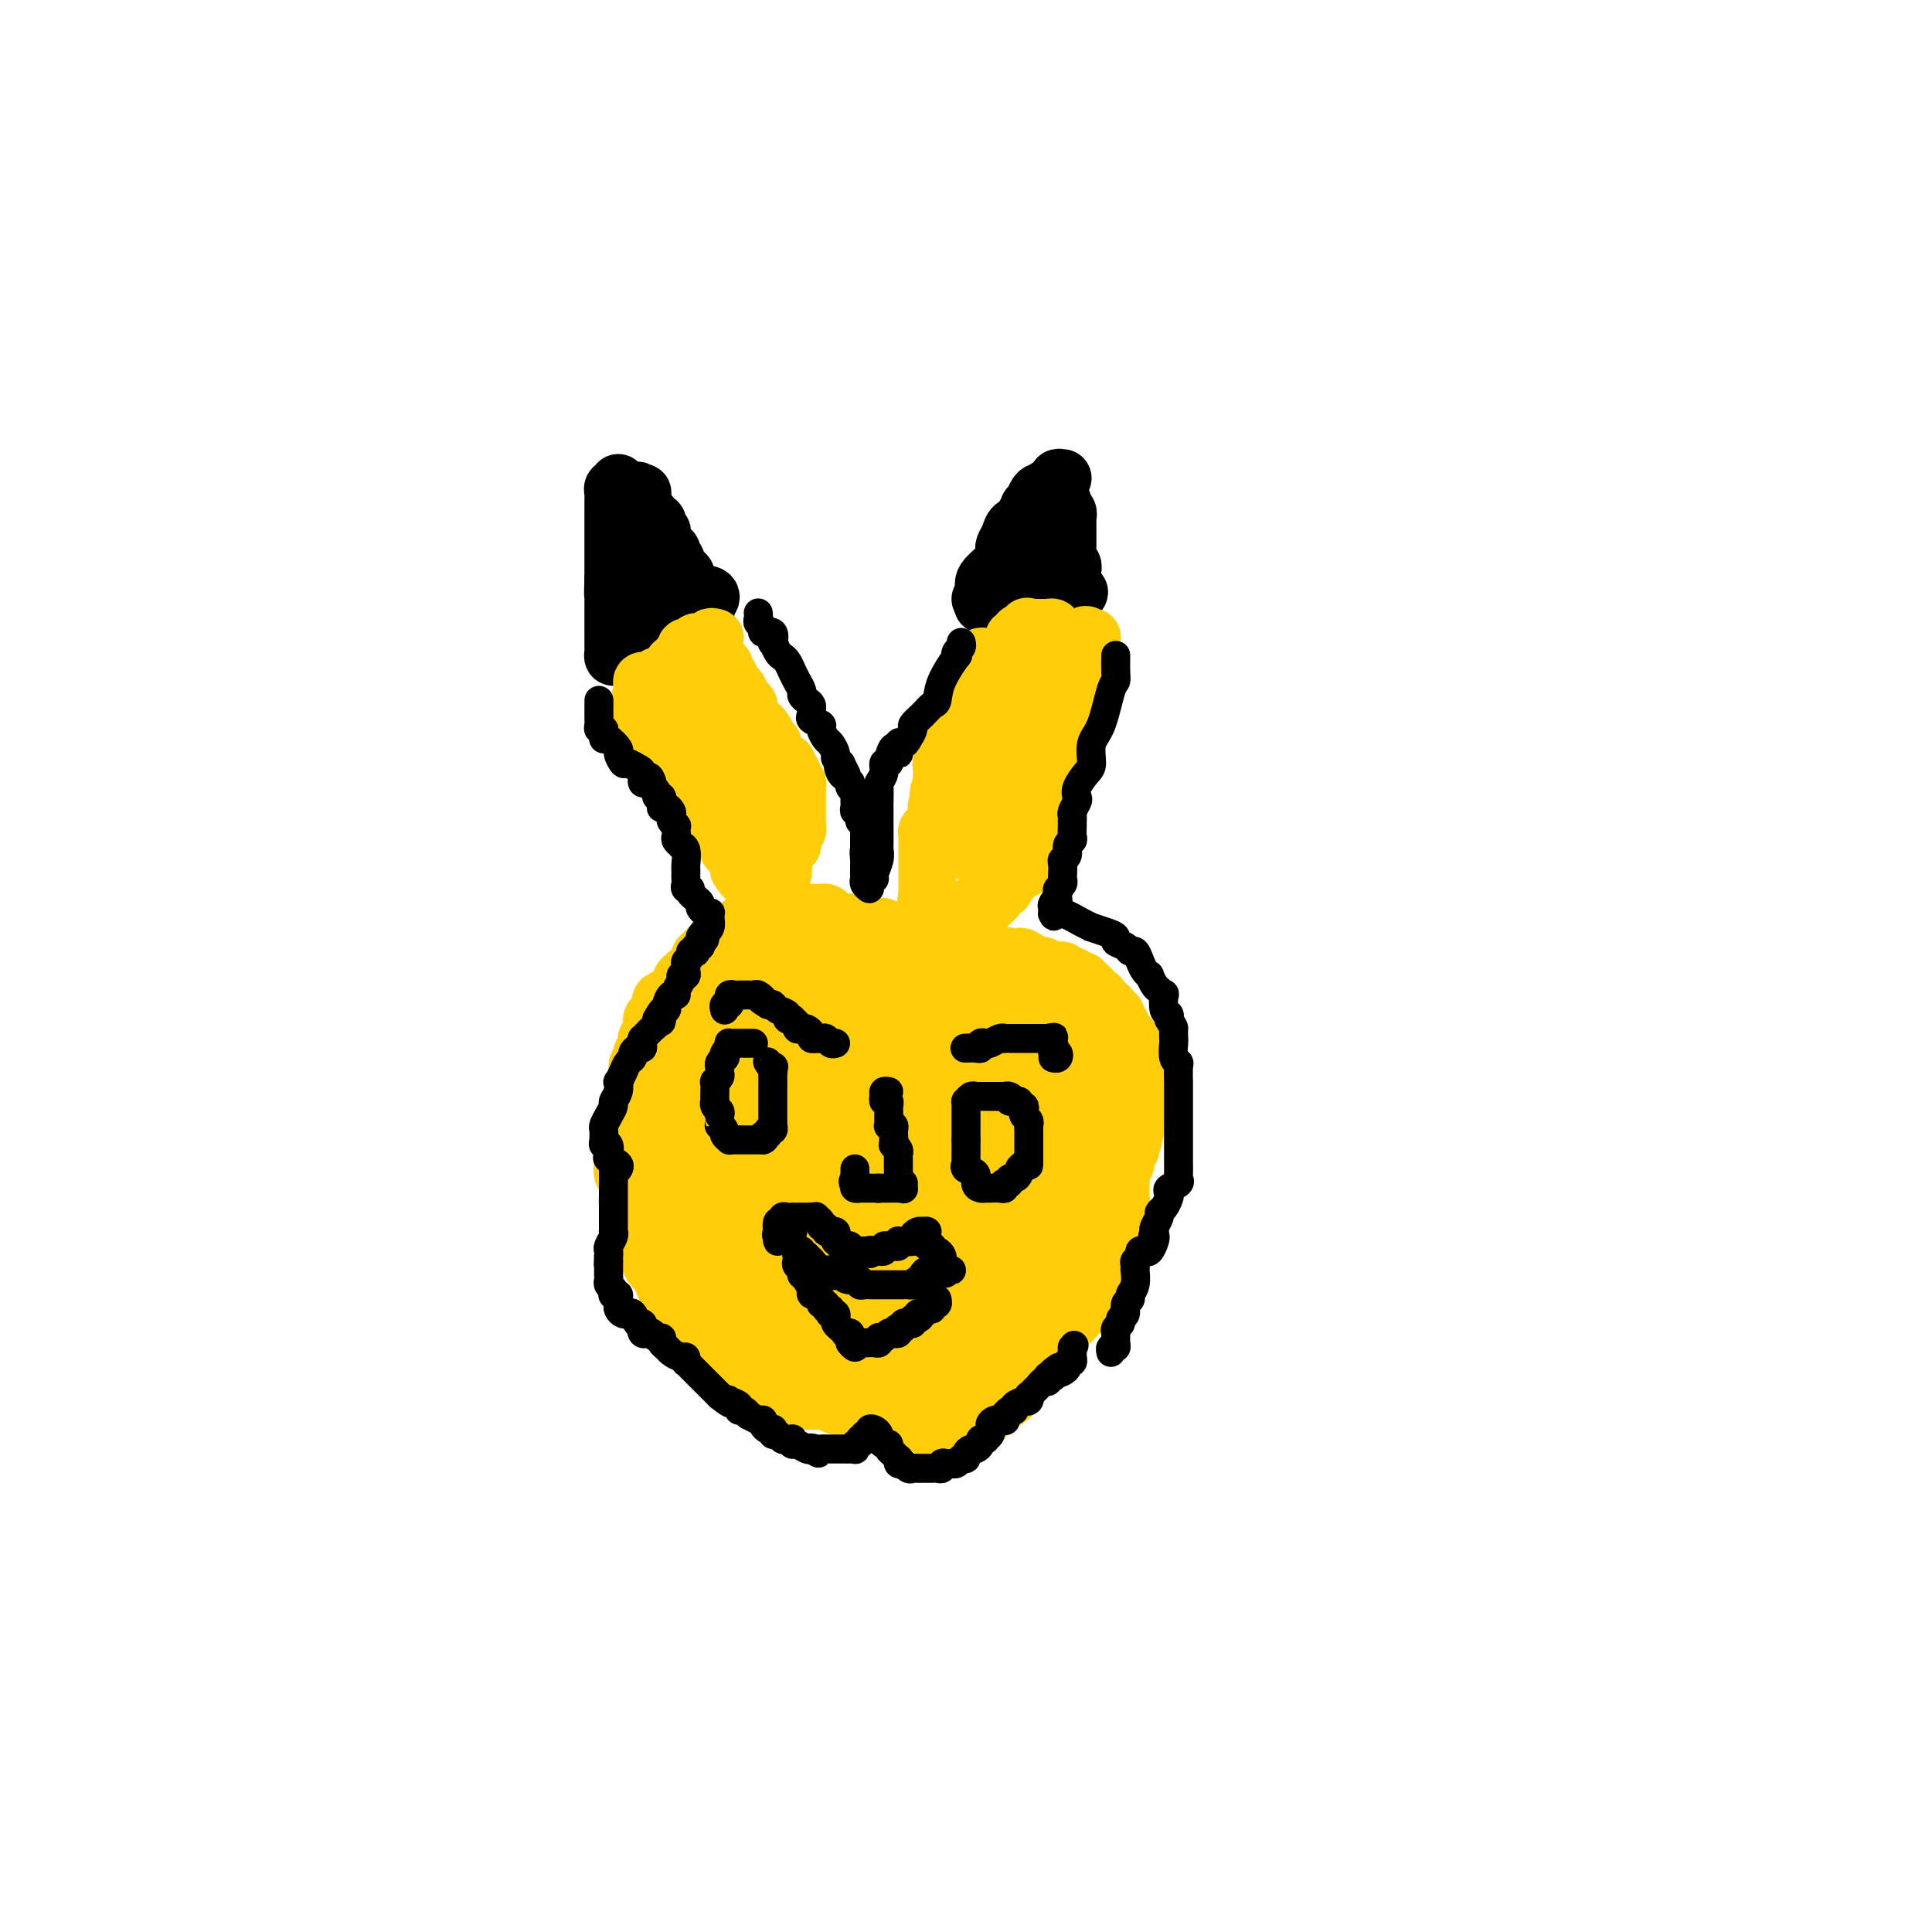 <svg viewBox='0 0 400 400' version='1.1' xmlns='http://www.w3.org/2000/svg' xmlns:xlink='http://www.w3.org/1999/xlink'><g fill='none' stroke='#000000' stroke-width='12' stroke-linecap='round' stroke-linejoin='round'><path d='M128,100c0.113,0.449 0.226,0.899 0,1c-0.226,0.101 -0.793,-0.145 -1,0c-0.207,0.145 -0.056,0.683 0,1c0.056,0.317 0.015,0.414 0,1c-0.015,0.586 -0.004,1.663 0,2c0.004,0.337 0.001,-0.065 0,0c-0.001,0.065 -0.000,0.598 0,1c0.000,0.402 0.000,0.675 0,1c-0.000,0.325 -0.000,0.704 0,1c0.000,0.296 0.000,0.511 0,1c-0.000,0.489 -0.000,1.252 0,2c0.000,0.748 0.000,1.482 0,2c-0.000,0.518 -0.000,0.821 0,1c0.000,0.179 0.000,0.233 0,1c-0.000,0.767 -0.000,2.245 0,3c0.000,0.755 0.000,0.787 0,1c-0.000,0.213 -0.000,0.606 0,1'/><path d='M127,120c-0.155,3.741 -0.041,3.093 0,3c0.041,-0.093 0.011,0.369 0,1c-0.011,0.631 -0.003,1.430 0,2c0.003,0.570 0.001,0.913 0,1c-0.001,0.087 -0.000,-0.080 0,0c0.000,0.080 0.000,0.406 0,1c-0.000,0.594 0.000,1.454 0,2c-0.000,0.546 -0.001,0.778 0,1c0.001,0.222 0.003,0.435 0,1c-0.003,0.565 -0.011,1.481 0,2c0.011,0.519 0.041,0.640 0,1c-0.041,0.360 -0.155,0.960 0,1c0.155,0.040 0.577,-0.480 1,-1'/><path d='M128,135c0.183,2.137 0.142,-0.019 0,-1c-0.142,-0.981 -0.385,-0.787 0,-1c0.385,-0.213 1.398,-0.831 2,-1c0.602,-0.169 0.792,0.113 1,0c0.208,-0.113 0.435,-0.622 1,-1c0.565,-0.378 1.468,-0.627 2,-1c0.532,-0.373 0.691,-0.870 1,-1c0.309,-0.130 0.766,0.109 1,0c0.234,-0.109 0.244,-0.565 1,-1c0.756,-0.435 2.259,-0.849 3,-1c0.741,-0.151 0.719,-0.041 1,0c0.281,0.041 0.863,0.011 1,0c0.137,-0.011 -0.171,-0.003 0,0c0.171,0.003 0.820,0.002 1,0c0.180,-0.002 -0.109,-0.003 0,0c0.109,0.003 0.618,0.012 1,0c0.382,-0.012 0.639,-0.044 1,0c0.361,0.044 0.828,0.166 1,0c0.172,-0.166 0.049,-0.619 0,-1c-0.049,-0.381 -0.025,-0.691 0,-1'/><path d='M146,125c2.607,-2.014 0.125,-2.050 -1,-2c-1.125,0.050 -0.893,0.186 -1,0c-0.107,-0.186 -0.555,-0.692 -1,-1c-0.445,-0.308 -0.889,-0.416 -1,-1c-0.111,-0.584 0.110,-1.644 0,-2c-0.110,-0.356 -0.552,-0.007 -1,0c-0.448,0.007 -0.904,-0.328 -1,-1c-0.096,-0.672 0.168,-1.682 0,-2c-0.168,-0.318 -0.767,0.055 -1,0c-0.233,-0.055 -0.101,-0.540 0,-1c0.101,-0.460 0.170,-0.897 0,-1c-0.170,-0.103 -0.581,0.126 -1,0c-0.419,-0.126 -0.848,-0.607 -1,-1c-0.152,-0.393 -0.027,-0.696 0,-1c0.027,-0.304 -0.044,-0.607 0,-1c0.044,-0.393 0.204,-0.875 0,-1c-0.204,-0.125 -0.772,0.106 -1,0c-0.228,-0.106 -0.118,-0.550 0,-1c0.118,-0.450 0.243,-0.908 0,-1c-0.243,-0.092 -0.853,0.182 -1,0c-0.147,-0.182 0.171,-0.818 0,-1c-0.171,-0.182 -0.830,0.092 -1,0c-0.170,-0.092 0.151,-0.549 0,-1c-0.151,-0.451 -0.772,-0.896 -1,-1c-0.228,-0.104 -0.061,0.132 0,0c0.061,-0.132 0.016,-0.633 0,-1c-0.016,-0.367 -0.004,-0.599 0,-1c0.004,-0.401 0.001,-0.972 0,-1c-0.001,-0.028 -0.001,0.486 0,1'/><path d='M133,103c-2.011,-3.196 -0.540,-0.184 0,1c0.540,1.184 0.147,0.542 0,1c-0.147,0.458 -0.050,2.016 0,3c0.050,0.984 0.052,1.394 0,2c-0.052,0.606 -0.157,1.410 0,3c0.157,1.590 0.578,3.967 1,5c0.422,1.033 0.845,0.722 1,1c0.155,0.278 0.042,1.147 0,2c-0.042,0.853 -0.011,1.691 0,2c0.011,0.309 0.003,0.088 0,0c-0.003,-0.088 -0.002,-0.044 0,0'/><path d='M220,99c-0.485,-0.080 -0.970,-0.161 -1,0c-0.030,0.161 0.396,0.563 0,1c-0.396,0.437 -1.613,0.908 -2,1c-0.387,0.092 0.055,-0.196 0,0c-0.055,0.196 -0.607,0.875 -1,1c-0.393,0.125 -0.626,-0.303 -1,0c-0.374,0.303 -0.889,1.338 -1,2c-0.111,0.662 0.182,0.951 0,1c-0.182,0.049 -0.840,-0.142 -1,0c-0.160,0.142 0.179,0.618 0,1c-0.179,0.382 -0.875,0.669 -1,1c-0.125,0.331 0.320,0.705 0,1c-0.320,0.295 -1.406,0.512 -2,1c-0.594,0.488 -0.696,1.246 -1,2c-0.304,0.754 -0.811,1.504 -1,2c-0.189,0.496 -0.061,0.739 0,1c0.061,0.261 0.056,0.542 0,1c-0.056,0.458 -0.163,1.093 -1,2c-0.837,0.907 -2.404,2.086 -3,3c-0.596,0.914 -0.222,1.565 0,2c0.222,0.435 0.290,0.656 0,1c-0.290,0.344 -0.940,0.813 -1,1c-0.060,0.187 0.470,0.094 1,0'/><path d='M204,124c-0.976,2.321 -0.416,0.622 0,0c0.416,-0.622 0.689,-0.167 1,0c0.311,0.167 0.660,0.044 1,0c0.340,-0.044 0.672,-0.011 1,0c0.328,0.011 0.652,-0.001 1,0c0.348,0.001 0.719,0.014 1,0c0.281,-0.014 0.470,-0.056 1,0c0.530,0.056 1.399,0.211 2,0c0.601,-0.211 0.934,-0.789 1,-1c0.066,-0.211 -0.136,-0.057 0,0c0.136,0.057 0.610,0.015 1,0c0.390,-0.015 0.696,-0.004 1,0c0.304,0.004 0.606,0.001 1,0c0.394,-0.001 0.879,-0.000 1,0c0.121,0.000 -0.122,0.000 0,0c0.122,-0.000 0.611,-0.000 1,0c0.389,0.000 0.679,0.000 1,0c0.321,-0.000 0.674,-0.000 1,0c0.326,0.000 0.626,0.000 1,0c0.374,-0.000 0.821,-0.000 1,0c0.179,0.000 0.089,0.000 0,0'/><path d='M222,123c2.785,-0.333 0.746,-0.667 0,-1c-0.746,-0.333 -0.199,-0.667 0,-1c0.199,-0.333 0.050,-0.667 0,-1c-0.050,-0.333 0.001,-0.667 0,-1c-0.001,-0.333 -0.053,-0.667 0,-1c0.053,-0.333 0.210,-0.664 0,-1c-0.210,-0.336 -0.788,-0.675 -1,-1c-0.212,-0.325 -0.057,-0.636 0,-1c0.057,-0.364 0.015,-0.780 0,-1c-0.015,-0.220 -0.004,-0.244 0,-1c0.004,-0.756 0.002,-2.244 0,-3c-0.002,-0.756 -0.004,-0.781 0,-1c0.004,-0.219 0.015,-0.632 0,-1c-0.015,-0.368 -0.056,-0.691 0,-1c0.056,-0.309 0.207,-0.606 0,-1c-0.207,-0.394 -0.773,-0.887 -1,-1c-0.227,-0.113 -0.116,0.152 0,0c0.116,-0.152 0.237,-0.721 0,-1c-0.237,-0.279 -0.833,-0.267 -1,0c-0.167,0.267 0.095,0.791 0,1c-0.095,0.209 -0.548,0.105 -1,0'/><path d='M218,105c-0.863,-2.649 -1.020,-0.273 -1,1c0.020,1.273 0.216,1.441 0,2c-0.216,0.559 -0.843,1.508 -1,2c-0.157,0.492 0.155,0.528 0,1c-0.155,0.472 -0.777,1.380 -1,2c-0.223,0.620 -0.046,0.954 0,1c0.046,0.046 -0.039,-0.194 0,0c0.039,0.194 0.203,0.823 0,1c-0.203,0.177 -0.773,-0.096 -1,0c-0.227,0.096 -0.112,0.562 0,1c0.112,0.438 0.223,0.849 0,1c-0.223,0.151 -0.778,0.043 -1,0c-0.222,-0.043 -0.111,-0.022 0,0'/></g>
<g fill='none' stroke='#FFCD0A' stroke-width='12' stroke-linecap='round' stroke-linejoin='round'><path d='M148,132c-0.447,-0.114 -0.893,-0.228 -1,0c-0.107,0.228 0.126,0.797 0,1c-0.126,0.203 -0.612,0.039 -1,0c-0.388,-0.039 -0.678,0.046 -1,0c-0.322,-0.046 -0.675,-0.224 -1,0c-0.325,0.224 -0.622,0.848 -1,1c-0.378,0.152 -0.837,-0.169 -1,0c-0.163,0.169 -0.030,0.829 0,1c0.030,0.171 -0.044,-0.146 0,0c0.044,0.146 0.205,0.756 0,1c-0.205,0.244 -0.777,0.121 -1,0c-0.223,-0.121 -0.098,-0.240 0,0c0.098,0.240 0.170,0.838 0,1c-0.170,0.162 -0.582,-0.111 -1,0c-0.418,0.111 -0.843,0.607 -1,1c-0.157,0.393 -0.045,0.684 0,1c0.045,0.316 0.022,0.658 0,1'/><path d='M139,140c-1.636,1.237 -1.227,0.331 -1,0c0.227,-0.331 0.272,-0.085 0,0c-0.272,0.085 -0.860,0.009 -1,0c-0.140,-0.009 0.170,0.050 0,0c-0.170,-0.050 -0.820,-0.210 -1,0c-0.180,0.210 0.109,0.791 0,1c-0.109,0.209 -0.618,0.046 -1,0c-0.382,-0.046 -0.638,0.025 -1,0c-0.362,-0.025 -0.829,-0.148 -1,0c-0.171,0.148 -0.046,0.565 0,1c0.046,0.435 0.012,0.886 0,1c-0.012,0.114 -0.004,-0.110 0,0c0.004,0.110 0.002,0.555 0,1'/><path d='M133,144c-0.928,0.858 -0.248,1.003 0,1c0.248,-0.003 0.065,-0.155 0,0c-0.065,0.155 -0.014,0.615 0,1c0.014,0.385 -0.011,0.695 0,1c0.011,0.305 0.059,0.607 0,1c-0.059,0.393 -0.223,0.879 0,1c0.223,0.121 0.834,-0.121 1,0c0.166,0.121 -0.113,0.607 0,1c0.113,0.393 0.619,0.693 1,1c0.381,0.307 0.637,0.622 1,1c0.363,0.378 0.832,0.818 1,1c0.168,0.182 0.035,0.104 0,0c-0.035,-0.104 0.028,-0.235 0,0c-0.028,0.235 -0.147,0.836 0,1c0.147,0.164 0.560,-0.110 1,0c0.440,0.110 0.905,0.604 1,1c0.095,0.396 -0.181,0.694 0,1c0.181,0.306 0.819,0.621 1,1c0.181,0.379 -0.096,0.823 0,1c0.096,0.177 0.564,0.086 1,0c0.436,-0.086 0.839,-0.167 1,0c0.161,0.167 0.081,0.584 0,1'/><path d='M142,159c1.345,2.423 0.206,0.982 0,1c-0.206,0.018 0.519,1.496 1,2c0.481,0.504 0.717,0.034 1,0c0.283,-0.034 0.615,0.368 1,1c0.385,0.632 0.825,1.493 1,2c0.175,0.507 0.084,0.661 0,1c-0.084,0.339 -0.162,0.864 0,1c0.162,0.136 0.566,-0.117 1,0c0.434,0.117 0.900,0.605 1,1c0.100,0.395 -0.167,0.698 0,1c0.167,0.302 0.766,0.605 1,1c0.234,0.395 0.101,0.883 0,1c-0.101,0.117 -0.172,-0.136 0,0c0.172,0.136 0.586,0.663 1,1c0.414,0.337 0.828,0.486 1,1c0.172,0.514 0.102,1.395 0,2c-0.102,0.605 -0.238,0.936 0,1c0.238,0.064 0.848,-0.137 1,0c0.152,0.137 -0.155,0.614 0,1c0.155,0.386 0.773,0.681 1,1c0.227,0.319 0.065,0.663 0,1c-0.065,0.337 -0.032,0.669 0,1'/><path d='M153,180c1.924,3.171 1.233,0.598 1,0c-0.233,-0.598 -0.010,0.780 0,1c0.010,0.220 -0.193,-0.719 0,-1c0.193,-0.281 0.784,0.094 1,0c0.216,-0.094 0.058,-0.659 0,-1c-0.058,-0.341 -0.016,-0.458 0,-1c0.016,-0.542 0.004,-1.508 0,-2c-0.004,-0.492 -0.001,-0.508 0,-1c0.001,-0.492 0.000,-1.459 0,-2c-0.000,-0.541 -0.000,-0.656 0,-1c0.000,-0.344 0.000,-0.918 0,-1c-0.000,-0.082 -0.000,0.329 0,0c0.000,-0.329 0.000,-1.396 0,-2c-0.000,-0.604 -0.000,-0.744 0,-1c0.000,-0.256 0.000,-0.628 0,-1'/><path d='M155,167c0.309,-2.190 0.083,-1.165 0,-1c-0.083,0.165 -0.021,-0.528 0,-1c0.021,-0.472 0.002,-0.722 0,-1c-0.002,-0.278 0.014,-0.585 0,-1c-0.014,-0.415 -0.056,-0.937 0,-1c0.056,-0.063 0.211,0.333 0,0c-0.211,-0.333 -0.788,-1.396 -1,-2c-0.212,-0.604 -0.061,-0.747 0,-1c0.061,-0.253 0.030,-0.614 0,-1c-0.030,-0.386 -0.060,-0.798 0,-1c0.060,-0.202 0.209,-0.194 0,-1c-0.209,-0.806 -0.778,-2.425 -1,-3c-0.222,-0.575 -0.098,-0.104 0,0c0.098,0.104 0.170,-0.157 0,-1c-0.170,-0.843 -0.581,-2.268 -1,-3c-0.419,-0.732 -0.844,-0.769 -1,-1c-0.156,-0.231 -0.042,-0.654 0,-1c0.042,-0.346 0.011,-0.614 0,-1c-0.011,-0.386 -0.003,-0.891 0,-1c0.003,-0.109 0.002,0.178 0,0c-0.002,-0.178 -0.003,-0.822 0,-1c0.003,-0.178 0.012,0.110 0,0c-0.012,-0.110 -0.044,-0.617 0,-1c0.044,-0.383 0.166,-0.642 0,-1c-0.166,-0.358 -0.619,-0.817 -1,-1c-0.381,-0.183 -0.691,-0.092 -1,0'/><path d='M149,141c-0.879,-4.252 -0.078,-1.884 0,-1c0.078,0.884 -0.568,0.282 -1,0c-0.432,-0.282 -0.652,-0.244 -1,0c-0.348,0.244 -0.825,0.695 -1,1c-0.175,0.305 -0.047,0.463 0,1c0.047,0.537 0.013,1.453 0,2c-0.013,0.547 -0.003,0.724 0,1c0.003,0.276 0.001,0.651 0,1c-0.001,0.349 -0.000,0.671 0,1c0.000,0.329 0.000,0.665 0,1c-0.000,0.335 -0.000,0.668 0,1c0.000,0.332 0.000,0.663 0,1c-0.000,0.337 -0.000,0.679 0,1c0.000,0.321 0.000,0.622 0,1c-0.000,0.378 -0.000,0.832 0,1c0.000,0.168 0.000,0.048 0,0c-0.000,-0.048 -0.000,-0.024 0,0'/><path d='M146,153c-0.240,1.909 -0.842,0.680 -1,0c-0.158,-0.680 0.126,-0.812 0,-1c-0.126,-0.188 -0.664,-0.433 -1,-1c-0.336,-0.567 -0.471,-1.457 -1,-2c-0.529,-0.543 -1.452,-0.738 -2,-1c-0.548,-0.262 -0.720,-0.592 -1,-1c-0.280,-0.408 -0.666,-0.893 -1,-1c-0.334,-0.107 -0.614,0.164 -1,0c-0.386,-0.164 -0.879,-0.761 -1,-1c-0.121,-0.239 0.128,-0.118 0,0c-0.128,0.118 -0.634,0.232 -1,0c-0.366,-0.232 -0.592,-0.810 -1,-1c-0.408,-0.190 -0.999,0.009 -1,0c-0.001,-0.009 0.587,-0.224 1,0c0.413,0.224 0.652,0.889 1,1c0.348,0.111 0.805,-0.331 1,0c0.195,0.331 0.130,1.435 0,2c-0.130,0.565 -0.323,0.590 0,1c0.323,0.410 1.161,1.205 2,2'/><path d='M139,150c0.647,0.897 0.763,0.638 1,1c0.237,0.362 0.593,1.344 1,2c0.407,0.656 0.864,0.986 1,1c0.136,0.014 -0.051,-0.290 0,0c0.051,0.290 0.339,1.173 1,2c0.661,0.827 1.694,1.599 2,2c0.306,0.401 -0.115,0.432 0,1c0.115,0.568 0.766,1.672 1,2c0.234,0.328 0.052,-0.119 0,0c-0.052,0.119 0.025,0.805 0,1c-0.025,0.195 -0.151,-0.101 0,0c0.151,0.101 0.579,0.601 1,1c0.421,0.399 0.835,0.698 1,1c0.165,0.302 0.082,0.606 0,1c-0.082,0.394 -0.162,0.879 0,1c0.162,0.121 0.565,-0.123 1,0c0.435,0.123 0.901,0.611 1,1c0.099,0.389 -0.169,0.678 0,1c0.169,0.322 0.776,0.678 1,1c0.224,0.322 0.064,0.611 0,1c-0.064,0.389 -0.032,0.877 0,1c0.032,0.123 0.064,-0.121 0,0c-0.064,0.121 -0.225,0.606 0,1c0.225,0.394 0.834,0.697 1,1c0.166,0.303 -0.113,0.606 0,1c0.113,0.394 0.618,0.879 1,1c0.382,0.121 0.641,-0.121 1,0c0.359,0.121 0.817,0.606 1,1c0.183,0.394 0.092,0.697 0,1'/><path d='M155,177c2.476,4.338 0.666,1.685 0,1c-0.666,-0.685 -0.189,0.600 0,1c0.189,0.400 0.088,-0.085 0,0c-0.088,0.085 -0.164,0.740 0,1c0.164,0.260 0.569,0.125 1,0c0.431,-0.125 0.890,-0.240 1,0c0.110,0.240 -0.128,0.836 0,1c0.128,0.164 0.622,-0.104 1,0c0.378,0.104 0.641,0.579 1,1c0.359,0.421 0.813,0.788 1,1c0.187,0.212 0.106,0.269 0,0c-0.106,-0.269 -0.239,-0.864 0,-1c0.239,-0.136 0.848,0.186 1,0c0.152,-0.186 -0.153,-0.878 0,-1c0.153,-0.122 0.763,0.328 1,0c0.237,-0.328 0.102,-1.435 0,-2c-0.102,-0.565 -0.172,-0.590 0,-1c0.172,-0.410 0.586,-1.205 1,-2'/><path d='M163,176c0.686,-1.262 0.902,-0.915 1,-1c0.098,-0.085 0.079,-0.600 0,-1c-0.079,-0.400 -0.217,-0.685 0,-1c0.217,-0.315 0.790,-0.662 1,-1c0.210,-0.338 0.056,-0.669 0,-1c-0.056,-0.331 -0.015,-0.662 0,-1c0.015,-0.338 0.004,-0.682 0,-1c-0.004,-0.318 -0.001,-0.610 0,-1c0.001,-0.390 0.000,-0.878 0,-1c-0.000,-0.122 -0.000,0.122 0,0c0.000,-0.122 0.001,-0.611 0,-1c-0.001,-0.389 -0.004,-0.679 0,-1c0.004,-0.321 0.015,-0.675 0,-1c-0.015,-0.325 -0.057,-0.622 0,-1c0.057,-0.378 0.211,-0.836 0,-1c-0.211,-0.164 -0.788,-0.033 -1,0c-0.212,0.033 -0.061,-0.032 0,0c0.061,0.032 0.031,0.163 0,0c-0.031,-0.163 -0.064,-0.618 0,-1c0.064,-0.382 0.223,-0.690 0,-1c-0.223,-0.310 -0.829,-0.623 -1,-1c-0.171,-0.377 0.094,-0.817 0,-1c-0.094,-0.183 -0.547,-0.107 -1,0c-0.453,0.107 -0.905,0.245 -1,0c-0.095,-0.245 0.167,-0.874 0,-1c-0.167,-0.126 -0.762,0.250 -1,0c-0.238,-0.250 -0.119,-1.125 0,-2'/><path d='M160,155c-0.709,-1.627 0.017,-1.195 0,-1c-0.017,0.195 -0.779,0.153 -1,0c-0.221,-0.153 0.100,-0.417 0,-1c-0.100,-0.583 -0.619,-1.483 -1,-2c-0.381,-0.517 -0.623,-0.649 -1,-1c-0.377,-0.351 -0.890,-0.921 -1,-1c-0.110,-0.079 0.182,0.332 0,0c-0.182,-0.332 -0.837,-1.409 -1,-2c-0.163,-0.591 0.166,-0.697 0,-1c-0.166,-0.303 -0.828,-0.802 -1,-1c-0.172,-0.198 0.148,-0.094 0,0c-0.148,0.094 -0.762,0.180 -1,0c-0.238,-0.180 -0.101,-0.626 0,-1c0.101,-0.374 0.167,-0.678 0,-1c-0.167,-0.322 -0.565,-0.664 -1,-1c-0.435,-0.336 -0.905,-0.668 -1,-1c-0.095,-0.332 0.184,-0.663 0,-1c-0.184,-0.337 -0.833,-0.678 -1,-1c-0.167,-0.322 0.147,-0.625 0,-1c-0.147,-0.375 -0.756,-0.821 -1,-1c-0.244,-0.179 -0.122,-0.089 0,0'/><path d='M204,136c-0.444,-0.059 -0.888,-0.117 -1,0c-0.112,0.117 0.110,0.411 0,1c-0.110,0.589 -0.550,1.474 -1,2c-0.450,0.526 -0.908,0.693 -1,1c-0.092,0.307 0.182,0.756 0,1c-0.182,0.244 -0.819,0.285 -1,1c-0.181,0.715 0.096,2.106 0,3c-0.096,0.894 -0.564,1.291 -1,2c-0.436,0.709 -0.838,1.729 -1,2c-0.162,0.271 -0.082,-0.209 0,0c0.082,0.209 0.166,1.106 0,2c-0.166,0.894 -0.581,1.784 -1,2c-0.419,0.216 -0.843,-0.243 -1,0c-0.157,0.243 -0.046,1.189 0,2c0.046,0.811 0.026,1.488 0,2c-0.026,0.512 -0.060,0.858 0,1c0.060,0.142 0.212,0.079 0,0c-0.212,-0.079 -0.789,-0.175 -1,0c-0.211,0.175 -0.057,0.622 0,1c0.057,0.378 0.015,0.689 0,1c-0.015,0.311 -0.004,0.622 0,1c0.004,0.378 0.001,0.822 0,1c-0.001,0.178 -0.001,0.089 0,0'/><path d='M195,162c-1.388,4.216 -0.358,1.756 0,1c0.358,-0.756 0.043,0.192 0,1c-0.043,0.808 0.184,1.477 0,2c-0.184,0.523 -0.781,0.899 -1,1c-0.219,0.101 -0.062,-0.074 0,0c0.062,0.074 0.027,0.397 0,1c-0.027,0.603 -0.046,1.485 0,2c0.046,0.515 0.156,0.662 0,1c-0.156,0.338 -0.578,0.865 -1,1c-0.422,0.135 -0.845,-0.122 -1,0c-0.155,0.122 -0.041,0.624 0,1c0.041,0.376 0.011,0.625 0,1c-0.011,0.375 -0.003,0.874 0,1c0.003,0.126 0.001,-0.121 0,0c-0.001,0.121 -0.000,0.611 0,1c0.000,0.389 0.000,0.678 0,1c-0.000,0.322 -0.000,0.678 0,1c0.000,0.322 0.000,0.611 0,1c-0.000,0.389 -0.000,0.877 0,1c0.000,0.123 0.000,-0.121 0,0c-0.000,0.121 -0.000,0.606 0,1c0.000,0.394 0.000,0.697 0,1c-0.000,0.303 -0.000,0.607 0,1c0.000,0.393 0.000,0.875 0,1c-0.000,0.125 -0.000,-0.107 0,0c0.000,0.107 0.000,0.554 0,1'/><path d='M192,185c-0.524,3.736 -0.334,1.575 0,1c0.334,-0.575 0.811,0.434 1,1c0.189,0.566 0.089,0.687 0,1c-0.089,0.313 -0.165,0.816 0,1c0.165,0.184 0.573,0.049 1,0c0.427,-0.049 0.873,-0.014 1,0c0.127,0.014 -0.067,0.005 0,0c0.067,-0.005 0.394,-0.005 1,0c0.606,0.005 1.490,0.016 2,0c0.510,-0.016 0.647,-0.057 1,0c0.353,0.057 0.922,0.213 1,0c0.078,-0.213 -0.334,-0.793 0,-1c0.334,-0.207 1.414,-0.040 2,0c0.586,0.040 0.678,-0.046 1,0c0.322,0.046 0.875,0.223 1,0c0.125,-0.223 -0.177,-0.847 0,-1c0.177,-0.153 0.835,0.165 1,0c0.165,-0.165 -0.162,-0.814 0,-1c0.162,-0.186 0.814,0.091 1,0c0.186,-0.091 -0.095,-0.550 0,-1c0.095,-0.450 0.564,-0.890 1,-1c0.436,-0.110 0.839,0.112 1,0c0.161,-0.112 0.081,-0.556 0,-1'/><path d='M208,183c1.859,-1.321 2.005,-1.625 2,-2c-0.005,-0.375 -0.161,-0.822 0,-1c0.161,-0.178 0.639,-0.089 1,0c0.361,0.089 0.604,0.177 1,0c0.396,-0.177 0.946,-0.621 1,-1c0.054,-0.379 -0.388,-0.694 0,-1c0.388,-0.306 1.607,-0.603 2,-1c0.393,-0.397 -0.038,-0.894 0,-1c0.038,-0.106 0.545,0.180 1,0c0.455,-0.180 0.858,-0.827 1,-1c0.142,-0.173 0.024,0.126 0,0c-0.024,-0.126 0.046,-0.678 0,-1c-0.046,-0.322 -0.210,-0.415 0,-1c0.210,-0.585 0.792,-1.662 1,-2c0.208,-0.338 0.042,0.064 0,0c-0.042,-0.064 0.041,-0.595 0,-1c-0.041,-0.405 -0.207,-0.686 0,-1c0.207,-0.314 0.788,-0.661 1,-1c0.212,-0.339 0.057,-0.668 0,-1c-0.057,-0.332 -0.015,-0.666 0,-1c0.015,-0.334 0.004,-0.667 0,-1c-0.004,-0.333 -0.001,-0.667 0,-1c0.001,-0.333 0.000,-0.667 0,-1c-0.000,-0.333 -0.000,-0.667 0,-1'/><path d='M219,162c0.309,-1.980 0.083,-0.429 0,0c-0.083,0.429 -0.022,-0.265 0,-1c0.022,-0.735 0.006,-1.510 0,-2c-0.006,-0.490 -0.001,-0.695 0,-1c0.001,-0.305 -0.004,-0.712 0,-1c0.004,-0.288 0.015,-0.458 0,-1c-0.015,-0.542 -0.057,-1.455 0,-2c0.057,-0.545 0.211,-0.723 0,-1c-0.211,-0.277 -0.788,-0.652 -1,-1c-0.212,-0.348 -0.061,-0.669 0,-1c0.061,-0.331 0.030,-0.671 0,-1c-0.030,-0.329 -0.061,-0.648 0,-1c0.061,-0.352 0.212,-0.737 0,-1c-0.212,-0.263 -0.789,-0.403 -1,-1c-0.211,-0.597 -0.057,-1.651 0,-2c0.057,-0.349 0.016,0.008 0,0c-0.016,-0.008 -0.008,-0.379 0,-1c0.008,-0.621 0.016,-1.490 0,-2c-0.016,-0.510 -0.057,-0.662 0,-1c0.057,-0.338 0.211,-0.864 0,-1c-0.211,-0.136 -0.788,0.117 -1,0c-0.212,-0.117 -0.061,-0.605 0,-1c0.061,-0.395 0.030,-0.698 0,-1'/><path d='M216,138c-0.468,-3.879 -0.140,-1.578 0,-1c0.140,0.578 0.090,-0.567 0,-1c-0.090,-0.433 -0.220,-0.154 0,0c0.220,0.154 0.791,0.182 1,0c0.209,-0.182 0.056,-0.573 0,-1c-0.056,-0.427 -0.016,-0.889 0,-1c0.016,-0.111 0.008,0.128 0,0c-0.008,-0.128 -0.017,-0.622 0,-1c0.017,-0.378 0.058,-0.641 0,-1c-0.058,-0.359 -0.216,-0.814 0,-1c0.216,-0.186 0.805,-0.102 1,0c0.195,0.102 -0.003,0.224 0,0c0.003,-0.224 0.209,-0.792 0,-1c-0.209,-0.208 -0.832,-0.056 -1,0c-0.168,0.056 0.120,0.015 0,0c-0.120,-0.015 -0.648,-0.004 -1,0c-0.352,0.004 -0.529,0.001 -1,0c-0.471,-0.001 -1.235,-0.001 -2,0'/><path d='M213,130c-0.652,-0.375 -0.284,-0.311 0,0c0.284,0.311 0.482,0.871 0,1c-0.482,0.129 -1.645,-0.172 -2,0c-0.355,0.172 0.097,0.815 0,1c-0.097,0.185 -0.743,-0.090 -1,0c-0.257,0.090 -0.125,0.545 0,1c0.125,0.455 0.244,0.910 0,1c-0.244,0.090 -0.850,-0.186 -1,0c-0.150,0.186 0.156,0.834 0,1c-0.156,0.166 -0.774,-0.148 -1,0c-0.226,0.148 -0.061,0.759 0,1c0.061,0.241 0.016,0.111 0,0c-0.016,-0.111 -0.004,-0.203 0,0c0.004,0.203 0.001,0.701 0,1c-0.001,0.299 -0.000,0.398 0,1c0.000,0.602 0.000,1.708 0,2c-0.000,0.292 -0.000,-0.229 0,0c0.000,0.229 0.000,1.208 0,2c-0.000,0.792 -0.000,1.396 0,2'/><path d='M208,144c-0.774,2.306 -0.207,1.072 0,1c0.207,-0.072 0.056,1.018 0,2c-0.056,0.982 -0.015,1.858 0,2c0.015,0.142 0.004,-0.448 0,0c-0.004,0.448 -0.001,1.934 0,3c0.001,1.066 0.000,1.714 0,2c-0.000,0.286 -0.000,0.212 0,1c0.000,0.788 0.000,2.439 0,3c-0.000,0.561 -0.000,0.033 0,0c0.000,-0.033 0.000,0.427 0,1c-0.000,0.573 0.000,1.257 0,2c-0.000,0.743 -0.000,1.546 0,2c0.000,0.454 0.000,0.560 0,1c-0.000,0.440 -0.000,1.213 0,2c0.000,0.787 0.000,1.587 0,2c-0.000,0.413 -0.000,0.439 0,1c0.000,0.561 0.001,1.657 0,2c-0.001,0.343 -0.004,-0.066 0,0c0.004,0.066 0.015,0.609 0,1c-0.015,0.391 -0.056,0.631 0,1c0.056,0.369 0.208,0.869 0,1c-0.208,0.131 -0.777,-0.105 -1,0c-0.223,0.105 -0.101,0.550 0,1c0.101,0.450 0.182,0.904 0,1c-0.182,0.096 -0.626,-0.166 -1,0c-0.374,0.166 -0.678,0.762 -1,1c-0.322,0.238 -0.661,0.119 -1,0'/><path d='M204,177c-0.574,0.677 -0.010,0.871 0,1c0.010,0.129 -0.533,0.193 -1,0c-0.467,-0.193 -0.857,-0.642 -1,-1c-0.143,-0.358 -0.038,-0.625 0,-1c0.038,-0.375 0.008,-0.859 0,-1c-0.008,-0.141 0.005,0.062 0,0c-0.005,-0.062 -0.029,-0.387 0,-1c0.029,-0.613 0.112,-1.512 0,-2c-0.112,-0.488 -0.418,-0.564 0,-1c0.418,-0.436 1.561,-1.234 2,-2c0.439,-0.766 0.174,-1.502 0,-2c-0.174,-0.498 -0.258,-0.757 0,-1c0.258,-0.243 0.857,-0.468 1,-1c0.143,-0.532 -0.169,-1.371 0,-2c0.169,-0.629 0.819,-1.050 1,-1c0.181,0.050 -0.106,0.570 0,0c0.106,-0.570 0.605,-2.230 1,-3c0.395,-0.770 0.684,-0.648 1,-1c0.316,-0.352 0.658,-1.176 1,-2'/><path d='M209,156c1.050,-2.670 0.175,-1.345 0,-1c-0.175,0.345 0.348,-0.289 1,-1c0.652,-0.711 1.431,-1.497 2,-2c0.569,-0.503 0.927,-0.722 1,-1c0.073,-0.278 -0.139,-0.614 0,-1c0.139,-0.386 0.629,-0.821 1,-1c0.371,-0.179 0.621,-0.103 1,0c0.379,0.103 0.885,0.234 1,0c0.115,-0.234 -0.162,-0.832 0,-1c0.162,-0.168 0.763,0.095 1,0c0.237,-0.095 0.109,-0.548 0,-1c-0.109,-0.452 -0.201,-0.905 0,-1c0.201,-0.095 0.694,0.167 1,0c0.306,-0.167 0.426,-0.762 1,-1c0.574,-0.238 1.604,-0.119 2,0c0.396,0.119 0.159,0.238 0,0c-0.159,-0.238 -0.239,-0.834 0,-1c0.239,-0.166 0.796,0.096 1,0c0.204,-0.096 0.053,-0.551 0,-1c-0.053,-0.449 -0.010,-0.891 0,-1c0.010,-0.109 -0.012,0.114 0,0c0.012,-0.114 0.060,-0.566 0,-1c-0.060,-0.434 -0.226,-0.851 0,-1c0.226,-0.149 0.844,-0.030 1,0c0.156,0.030 -0.150,-0.030 0,0c0.150,0.030 0.757,0.152 1,0c0.243,-0.152 0.121,-0.576 0,-1'/><path d='M224,139c2.276,-2.791 0.466,-1.269 0,-1c-0.466,0.269 0.411,-0.716 1,-1c0.589,-0.284 0.890,0.131 1,0c0.110,-0.131 0.030,-0.808 0,-1c-0.030,-0.192 -0.008,0.103 0,0c0.008,-0.103 0.003,-0.602 0,-1c-0.003,-0.398 -0.004,-0.695 0,-1c0.004,-0.305 0.011,-0.618 0,-1c-0.011,-0.382 -0.041,-0.834 0,-1c0.041,-0.166 0.155,-0.048 0,0c-0.155,0.048 -0.577,0.024 -1,0'/><path d='M225,132c-0.024,-1.083 -0.584,-0.290 -1,0c-0.416,0.290 -0.689,0.078 -1,0c-0.311,-0.078 -0.660,-0.022 -1,0c-0.340,0.022 -0.669,0.010 -1,0c-0.331,-0.010 -0.662,-0.017 -1,0c-0.338,0.017 -0.682,0.057 -1,0c-0.318,-0.057 -0.610,-0.211 -1,0c-0.390,0.211 -0.878,0.789 -1,1c-0.122,0.211 0.121,0.057 0,0c-0.121,-0.057 -0.606,-0.015 -1,0c-0.394,0.015 -0.698,0.003 -1,0c-0.302,-0.003 -0.602,0.003 -1,0c-0.398,-0.003 -0.894,-0.015 -1,0c-0.106,0.015 0.178,0.057 0,0c-0.178,-0.057 -0.818,-0.211 -1,0c-0.182,0.211 0.096,0.789 0,1c-0.096,0.211 -0.564,0.057 -1,0c-0.436,-0.057 -0.839,-0.016 -1,0c-0.161,0.016 -0.081,0.008 0,0'/><path d='M191,194c-0.259,0.113 -0.518,0.227 -1,0c-0.482,-0.227 -1.186,-0.793 -2,-1c-0.814,-0.207 -1.738,-0.054 -2,0c-0.262,0.054 0.137,0.011 0,0c-0.137,-0.011 -0.811,0.011 -1,0c-0.189,-0.011 0.108,-0.056 0,0c-0.108,0.056 -0.620,0.211 -1,0c-0.380,-0.211 -0.627,-0.789 -1,-1c-0.373,-0.211 -0.874,-0.057 -1,0c-0.126,0.057 0.121,0.015 0,0c-0.121,-0.015 -0.609,-0.004 -1,0c-0.391,0.004 -0.683,0.001 -1,0c-0.317,-0.001 -0.658,-0.001 -1,0'/><path d='M179,192c-2.322,-0.536 -2.128,-0.876 -2,-1c0.128,-0.124 0.189,-0.033 0,0c-0.189,0.033 -0.628,0.006 -1,0c-0.372,-0.006 -0.677,0.009 -1,0c-0.323,-0.009 -0.664,-0.041 -1,0c-0.336,0.041 -0.667,0.155 -1,0c-0.333,-0.155 -0.668,-0.577 -1,-1c-0.332,-0.423 -0.663,-0.845 -1,-1c-0.337,-0.155 -0.682,-0.041 -1,0c-0.318,0.041 -0.609,0.011 -1,0c-0.391,-0.011 -0.883,-0.003 -1,0c-0.117,0.003 0.141,0.001 0,0c-0.141,-0.001 -0.682,-0.000 -1,0c-0.318,0.000 -0.414,0.000 -1,0c-0.586,-0.000 -1.662,-0.000 -2,0c-0.338,0.000 0.063,0.000 0,0c-0.063,-0.000 -0.591,-0.000 -1,0c-0.409,0.000 -0.701,0.000 -1,0c-0.299,-0.000 -0.606,-0.000 -1,0c-0.394,0.000 -0.875,0.000 -1,0c-0.125,-0.000 0.107,-0.000 0,0c-0.107,0.000 -0.554,0.000 -1,0'/><path d='M159,189c-3.272,-0.448 -1.451,-0.069 -1,0c0.451,0.069 -0.467,-0.174 -1,0c-0.533,0.174 -0.682,0.764 -1,1c-0.318,0.236 -0.806,0.119 -1,0c-0.194,-0.119 -0.093,-0.238 0,0c0.093,0.238 0.179,0.835 0,1c-0.179,0.165 -0.623,-0.100 -1,0c-0.377,0.100 -0.689,0.567 -1,1c-0.311,0.433 -0.622,0.833 -1,1c-0.378,0.167 -0.823,0.100 -1,0c-0.177,-0.100 -0.085,-0.233 0,0c0.085,0.233 0.164,0.833 0,1c-0.164,0.167 -0.570,-0.100 -1,0c-0.430,0.100 -0.885,0.567 -1,1c-0.115,0.433 0.109,0.833 0,1c-0.109,0.167 -0.550,0.101 -1,0c-0.450,-0.101 -0.909,-0.238 -1,0c-0.091,0.238 0.186,0.851 0,1c-0.186,0.149 -0.833,-0.166 -1,0c-0.167,0.166 0.147,0.814 0,1c-0.147,0.186 -0.756,-0.090 -1,0c-0.244,0.090 -0.122,0.545 0,1'/><path d='M145,199c-2.100,1.785 -0.351,1.249 0,1c0.351,-0.249 -0.694,-0.210 -1,0c-0.306,0.210 0.129,0.591 0,1c-0.129,0.409 -0.823,0.845 -1,1c-0.177,0.155 0.164,0.031 0,0c-0.164,-0.031 -0.831,0.033 -1,0c-0.169,-0.033 0.161,-0.164 0,0c-0.161,0.164 -0.812,0.622 -1,1c-0.188,0.378 0.086,0.674 0,1c-0.086,0.326 -0.531,0.681 -1,1c-0.469,0.319 -0.962,0.601 -1,1c-0.038,0.399 0.379,0.917 0,1c-0.379,0.083 -1.555,-0.267 -2,0c-0.445,0.267 -0.158,1.150 0,2c0.158,0.850 0.186,1.666 0,2c-0.186,0.334 -0.585,0.184 -1,0c-0.415,-0.184 -0.847,-0.404 -1,0c-0.153,0.404 -0.027,1.432 0,2c0.027,0.568 -0.044,0.677 0,1c0.044,0.323 0.204,0.860 0,1c-0.204,0.140 -0.773,-0.117 -1,0c-0.227,0.117 -0.112,0.609 0,1c0.112,0.391 0.223,0.682 0,1c-0.223,0.318 -0.778,0.662 -1,1c-0.222,0.338 -0.111,0.669 0,1'/><path d='M133,219c-1.873,3.042 -0.555,0.646 0,0c0.555,-0.646 0.346,0.457 0,1c-0.346,0.543 -0.828,0.527 -1,1c-0.172,0.473 -0.032,1.436 0,2c0.032,0.564 -0.044,0.728 0,1c0.044,0.272 0.209,0.651 0,1c-0.209,0.349 -0.792,0.667 -1,1c-0.208,0.333 -0.041,0.681 0,1c0.041,0.319 -0.045,0.611 0,1c0.045,0.389 0.222,0.876 0,1c-0.222,0.124 -0.844,-0.115 -1,1c-0.156,1.115 0.153,3.584 0,5c-0.153,1.416 -0.769,1.780 -1,2c-0.231,0.220 -0.076,0.296 0,1c0.076,0.704 0.073,2.035 0,3c-0.073,0.965 -0.216,1.563 0,2c0.216,0.437 0.790,0.712 1,1c0.210,0.288 0.055,0.588 0,1c-0.055,0.412 -0.011,0.937 0,1c0.011,0.063 -0.011,-0.334 0,0c0.011,0.334 0.056,1.399 0,2c-0.056,0.601 -0.212,0.738 0,1c0.212,0.262 0.792,0.647 1,1c0.208,0.353 0.045,0.672 0,1c-0.045,0.328 0.029,0.665 0,1c-0.029,0.335 -0.162,0.667 0,1c0.162,0.333 0.618,0.667 1,1c0.382,0.333 0.691,0.667 1,1'/><path d='M133,255c0.620,2.577 0.169,0.518 0,0c-0.169,-0.518 -0.056,0.505 0,1c0.056,0.495 0.054,0.462 0,1c-0.054,0.538 -0.160,1.648 0,2c0.160,0.352 0.587,-0.055 1,0c0.413,0.055 0.814,0.572 1,1c0.186,0.428 0.158,0.767 0,1c-0.158,0.233 -0.445,0.359 0,1c0.445,0.641 1.621,1.795 2,2c0.379,0.205 -0.039,-0.541 0,0c0.039,0.541 0.535,2.369 1,3c0.465,0.631 0.898,0.066 1,0c0.102,-0.066 -0.126,0.367 0,1c0.126,0.633 0.607,1.465 1,2c0.393,0.535 0.697,0.773 1,1c0.303,0.227 0.606,0.442 1,1c0.394,0.558 0.880,1.459 1,2c0.120,0.541 -0.125,0.723 0,1c0.125,0.277 0.621,0.649 1,1c0.379,0.351 0.641,0.682 1,1c0.359,0.318 0.814,0.624 1,1c0.186,0.376 0.102,0.822 0,1c-0.102,0.178 -0.221,0.086 0,0c0.221,-0.086 0.781,-0.167 1,0c0.219,0.167 0.097,0.584 0,1c-0.097,0.416 -0.171,0.833 0,1c0.171,0.167 0.585,0.083 1,0'/><path d='M148,281c2.482,4.035 1.186,1.122 1,0c-0.186,-1.122 0.738,-0.455 1,0c0.262,0.455 -0.137,0.696 0,1c0.137,0.304 0.810,0.670 1,1c0.190,0.330 -0.104,0.625 0,1c0.104,0.375 0.605,0.832 1,1c0.395,0.168 0.684,0.048 1,0c0.316,-0.048 0.658,-0.024 1,0'/><path d='M154,285c0.865,0.842 0.028,0.947 0,1c-0.028,0.053 0.752,0.053 1,0c0.248,-0.053 -0.035,-0.159 0,0c0.035,0.159 0.387,0.582 1,1c0.613,0.418 1.488,0.830 2,1c0.512,0.170 0.662,0.098 1,0c0.338,-0.098 0.864,-0.224 1,0c0.136,0.224 -0.117,0.796 0,1c0.117,0.204 0.605,0.041 1,0c0.395,-0.041 0.696,0.042 1,0c0.304,-0.042 0.610,-0.207 1,0c0.390,0.207 0.864,0.788 1,1c0.136,0.212 -0.067,0.057 0,0c0.067,-0.057 0.403,-0.015 1,0c0.597,0.015 1.456,0.003 2,0c0.544,-0.003 0.775,0.003 1,0c0.225,-0.003 0.445,-0.015 1,0c0.555,0.015 1.444,0.057 2,0c0.556,-0.057 0.779,-0.211 1,0c0.221,0.211 0.441,0.789 1,1c0.559,0.211 1.458,0.057 2,0c0.542,-0.057 0.726,-0.016 1,0c0.274,0.016 0.637,0.008 1,0'/><path d='M177,291c3.672,0.928 1.351,0.249 1,0c-0.351,-0.249 1.268,-0.067 2,0c0.732,0.067 0.577,0.019 1,0c0.423,-0.019 1.425,-0.009 2,0c0.575,0.009 0.724,0.016 1,0c0.276,-0.016 0.678,-0.056 1,0c0.322,0.056 0.562,0.210 1,0c0.438,-0.210 1.073,-0.782 2,-1c0.927,-0.218 2.147,-0.083 3,0c0.853,0.083 1.341,0.114 2,0c0.659,-0.114 1.491,-0.374 2,-1c0.509,-0.626 0.695,-1.617 1,-2c0.305,-0.383 0.728,-0.159 1,0c0.272,0.159 0.392,0.254 1,0c0.608,-0.254 1.702,-0.856 2,-1c0.298,-0.144 -0.201,0.168 0,0c0.201,-0.168 1.100,-0.818 2,-1c0.900,-0.182 1.800,0.105 2,0c0.200,-0.105 -0.301,-0.603 0,-1c0.301,-0.397 1.405,-0.695 2,-1c0.595,-0.305 0.680,-0.618 1,-1c0.320,-0.382 0.874,-0.832 1,-1c0.126,-0.168 -0.175,-0.053 0,0c0.175,0.053 0.825,0.043 1,0c0.175,-0.043 -0.126,-0.120 0,0c0.126,0.120 0.678,0.435 1,0c0.322,-0.435 0.412,-1.622 1,-2c0.588,-0.378 1.673,0.053 2,0c0.327,-0.053 -0.104,-0.591 0,-1c0.104,-0.409 0.744,-0.688 1,-1c0.256,-0.312 0.128,-0.656 0,-1'/><path d='M214,276c3.042,-2.046 1.149,-0.661 1,0c-0.149,0.661 1.448,0.597 2,0c0.552,-0.597 0.060,-1.726 0,-2c-0.060,-0.274 0.313,0.309 1,0c0.687,-0.309 1.689,-1.508 2,-2c0.311,-0.492 -0.068,-0.277 0,0c0.068,0.277 0.582,0.618 1,0c0.418,-0.618 0.739,-2.193 1,-3c0.261,-0.807 0.462,-0.845 1,-1c0.538,-0.155 1.414,-0.425 2,-1c0.586,-0.575 0.883,-1.454 1,-2c0.117,-0.546 0.055,-0.757 0,-1c-0.055,-0.243 -0.103,-0.516 0,-1c0.103,-0.484 0.357,-1.179 1,-2c0.643,-0.821 1.675,-1.768 2,-2c0.325,-0.232 -0.056,0.251 0,0c0.056,-0.251 0.550,-1.237 1,-2c0.450,-0.763 0.856,-1.304 1,-2c0.144,-0.696 0.024,-1.547 0,-2c-0.024,-0.453 0.046,-0.506 0,-1c-0.046,-0.494 -0.209,-1.428 0,-2c0.209,-0.572 0.788,-0.782 1,-1c0.212,-0.218 0.056,-0.444 0,-1c-0.056,-0.556 -0.011,-1.443 0,-2c0.011,-0.557 -0.012,-0.783 0,-1c0.012,-0.217 0.058,-0.426 0,-1c-0.058,-0.574 -0.222,-1.515 0,-2c0.222,-0.485 0.829,-0.515 1,-1c0.171,-0.485 -0.094,-1.424 0,-2c0.094,-0.576 0.547,-0.788 1,-1'/><path d='M234,238c1.409,-4.604 0.430,-1.614 0,-1c-0.430,0.614 -0.311,-1.149 0,-2c0.311,-0.851 0.815,-0.791 1,-1c0.185,-0.209 0.049,-0.686 0,-1c-0.049,-0.314 -0.013,-0.464 0,-1c0.013,-0.536 0.004,-1.457 0,-2c-0.004,-0.543 -0.001,-0.709 0,-1c0.001,-0.291 0.000,-0.708 0,-1c-0.000,-0.292 -0.000,-0.460 0,-1c0.000,-0.540 0.000,-1.453 0,-2c-0.000,-0.547 -0.000,-0.729 0,-1c0.000,-0.271 0.001,-0.632 0,-1c-0.001,-0.368 -0.004,-0.743 0,-1c0.004,-0.257 0.015,-0.398 0,-1c-0.015,-0.602 -0.057,-1.667 0,-2c0.057,-0.333 0.211,0.064 0,0c-0.211,-0.064 -0.788,-0.591 -1,-1c-0.212,-0.409 -0.060,-0.702 0,-1c0.060,-0.298 0.026,-0.601 0,-1c-0.026,-0.399 -0.046,-0.895 0,-1c0.046,-0.105 0.157,0.179 0,0c-0.157,-0.179 -0.582,-0.822 -1,-1c-0.418,-0.178 -0.830,0.110 -1,0c-0.170,-0.110 -0.098,-0.618 0,-1c0.098,-0.382 0.222,-0.639 0,-1c-0.222,-0.361 -0.791,-0.828 -1,-1c-0.209,-0.172 -0.060,-0.049 0,0c0.060,0.049 0.030,0.025 0,0'/><path d='M231,211c-0.570,-1.421 0.006,-0.972 0,-1c-0.006,-0.028 -0.593,-0.533 -1,-1c-0.407,-0.467 -0.635,-0.895 -1,-1c-0.365,-0.105 -0.868,0.112 -1,0c-0.132,-0.112 0.105,-0.555 0,-1c-0.105,-0.445 -0.553,-0.894 -1,-1c-0.447,-0.106 -0.893,0.130 -1,0c-0.107,-0.130 0.126,-0.627 0,-1c-0.126,-0.373 -0.611,-0.621 -1,-1c-0.389,-0.379 -0.682,-0.890 -1,-1c-0.318,-0.110 -0.663,0.181 -1,0c-0.337,-0.181 -0.668,-0.833 -1,-1c-0.332,-0.167 -0.666,0.153 -1,0c-0.334,-0.153 -0.667,-0.777 -1,-1c-0.333,-0.223 -0.665,-0.045 -1,0c-0.335,0.045 -0.671,-0.044 -1,0c-0.329,0.044 -0.649,0.222 -1,0c-0.351,-0.222 -0.733,-0.843 -1,-1c-0.267,-0.157 -0.418,0.150 -1,0c-0.582,-0.150 -1.595,-0.757 -2,-1c-0.405,-0.243 -0.203,-0.121 0,0'/><path d='M213,199c-2.921,-1.852 -1.225,-0.482 -1,0c0.225,0.482 -1.022,0.077 -2,0c-0.978,-0.077 -1.688,0.176 -2,0c-0.312,-0.176 -0.227,-0.779 0,-1c0.227,-0.221 0.595,-0.058 0,0c-0.595,0.058 -2.152,0.012 -3,0c-0.848,-0.012 -0.988,0.011 -1,0c-0.012,-0.011 0.103,-0.055 0,0c-0.103,0.055 -0.423,0.208 -1,0c-0.577,-0.208 -1.412,-0.777 -2,-1c-0.588,-0.223 -0.930,-0.098 -1,0c-0.070,0.098 0.131,0.171 0,0c-0.131,-0.171 -0.595,-0.585 -1,-1c-0.405,-0.415 -0.753,-0.829 -1,-1c-0.247,-0.171 -0.394,-0.097 -1,0c-0.606,0.097 -1.673,0.218 -2,0c-0.327,-0.218 0.085,-0.776 0,-1c-0.085,-0.224 -0.668,-0.112 -1,0c-0.332,0.112 -0.412,0.226 -1,0c-0.588,-0.226 -1.684,-0.793 -2,-1c-0.316,-0.207 0.149,-0.056 0,0c-0.149,0.056 -0.913,0.015 -2,0c-1.087,-0.015 -2.499,-0.004 -3,0c-0.501,0.004 -0.093,0.001 0,0c0.093,-0.001 -0.129,-0.000 -1,0c-0.871,0.000 -2.392,0.000 -3,0c-0.608,-0.000 -0.304,-0.000 0,0'/></g>
<g fill='none' stroke='#FFCD0A' stroke-width='28' stroke-linecap='round' stroke-linejoin='round'><path d='M208,213c0.096,-0.455 0.191,-0.910 0,-1c-0.191,-0.090 -0.669,0.184 -1,0c-0.331,-0.184 -0.516,-0.826 -1,-1c-0.484,-0.174 -1.265,0.121 -2,0c-0.735,-0.121 -1.422,-0.658 -2,-1c-0.578,-0.342 -1.047,-0.488 -2,-1c-0.953,-0.512 -2.391,-1.390 -3,-2c-0.609,-0.610 -0.390,-0.952 -1,-1c-0.610,-0.048 -2.050,0.198 -3,0c-0.950,-0.198 -1.411,-0.842 -2,-1c-0.589,-0.158 -1.308,0.169 -2,0c-0.692,-0.169 -1.359,-0.834 -2,-1c-0.641,-0.166 -1.257,0.165 -2,0c-0.743,-0.165 -1.613,-0.828 -2,-1c-0.387,-0.172 -0.293,0.146 -1,0c-0.707,-0.146 -2.217,-0.756 -3,-1c-0.783,-0.244 -0.841,-0.122 -1,0c-0.159,0.122 -0.420,0.243 -1,0c-0.580,-0.243 -1.479,-0.850 -2,-1c-0.521,-0.150 -0.664,0.156 -1,0c-0.336,-0.156 -0.864,-0.774 -1,-1c-0.136,-0.226 0.118,-0.061 0,0c-0.118,0.061 -0.610,0.016 -1,0c-0.390,-0.016 -0.677,-0.004 -1,0c-0.323,0.004 -0.682,0.001 -1,0c-0.318,-0.001 -0.596,-0.000 -1,0c-0.404,0.000 -0.933,0.000 -1,0c-0.067,-0.000 0.328,-0.000 0,0c-0.328,0.000 -1.379,0.000 -2,0c-0.621,-0.000 -0.810,-0.000 -1,0'/><path d='M165,200c-5.191,-1.083 -2.168,-0.291 -1,0c1.168,0.291 0.480,0.079 0,0c-0.480,-0.079 -0.752,-0.027 -1,0c-0.248,0.027 -0.471,0.029 -1,0c-0.529,-0.029 -1.364,-0.087 -2,0c-0.636,0.087 -1.073,0.320 -2,1c-0.927,0.680 -2.343,1.807 -3,2c-0.657,0.193 -0.554,-0.548 -1,0c-0.446,0.548 -1.440,2.384 -2,3c-0.560,0.616 -0.685,0.010 -1,0c-0.315,-0.010 -0.820,0.576 -1,1c-0.180,0.424 -0.034,0.687 0,1c0.034,0.313 -0.043,0.675 0,1c0.043,0.325 0.208,0.612 0,1c-0.208,0.388 -0.788,0.877 -1,1c-0.212,0.123 -0.056,-0.121 0,0c0.056,0.121 0.011,0.605 0,1c-0.011,0.395 0.011,0.701 0,1c-0.011,0.299 -0.056,0.591 0,1c0.056,0.409 0.211,0.936 0,1c-0.211,0.064 -0.789,-0.334 -1,0c-0.211,0.334 -0.057,1.399 0,2c0.057,0.601 0.016,0.738 0,1c-0.016,0.262 -0.008,0.651 0,1c0.008,0.349 0.016,0.659 0,1c-0.016,0.341 -0.057,0.712 0,1c0.057,0.288 0.211,0.494 0,1c-0.211,0.506 -0.789,1.311 -1,2c-0.211,0.689 -0.057,1.262 0,2c0.057,0.738 0.016,1.639 0,2c-0.016,0.361 -0.008,0.180 0,0'/><path d='M147,228c-0.464,3.721 -0.124,3.024 0,3c0.124,-0.024 0.033,0.624 0,1c-0.033,0.376 -0.009,0.478 0,1c0.009,0.522 0.002,1.464 0,2c-0.002,0.536 -0.001,0.667 0,1c0.001,0.333 0.000,0.866 0,1c-0.000,0.134 -0.000,-0.133 0,0c0.000,0.133 0.000,0.666 0,1c-0.000,0.334 -0.000,0.470 0,1c0.000,0.530 0.000,1.456 0,2c-0.000,0.544 -0.000,0.707 0,1c0.000,0.293 0.000,0.717 0,1c-0.000,0.283 -0.000,0.424 0,1c0.000,0.576 0.000,1.586 0,2c-0.000,0.414 -0.001,0.234 0,1c0.001,0.766 0.003,2.480 0,3c-0.003,0.520 -0.012,-0.155 0,0c0.012,0.155 0.046,1.140 0,2c-0.046,0.860 -0.171,1.593 0,2c0.171,0.407 0.638,0.486 1,1c0.362,0.514 0.619,1.461 1,2c0.381,0.539 0.887,0.669 1,1c0.113,0.331 -0.165,0.862 0,1c0.165,0.138 0.775,-0.117 1,0c0.225,0.117 0.064,0.605 0,1c-0.064,0.395 -0.032,0.698 0,1'/><path d='M151,261c0.796,1.245 0.787,0.859 1,1c0.213,0.141 0.649,0.811 1,1c0.351,0.189 0.617,-0.101 1,0c0.383,0.101 0.884,0.593 1,1c0.116,0.407 -0.152,0.728 0,1c0.152,0.272 0.723,0.494 1,1c0.277,0.506 0.260,1.298 0,1c-0.260,-0.298 -0.761,-1.684 -1,-2c-0.239,-0.316 -0.215,0.437 0,1c0.215,0.563 0.621,0.936 1,1c0.379,0.064 0.733,-0.180 1,0c0.267,0.180 0.449,0.783 1,1c0.551,0.217 1.472,0.048 2,0c0.528,-0.048 0.664,0.023 1,0c0.336,-0.023 0.871,-0.142 1,0c0.129,0.142 -0.147,0.545 0,1c0.147,0.455 0.719,0.962 1,1c0.281,0.038 0.271,-0.392 1,0c0.729,0.392 2.196,1.605 3,2c0.804,0.395 0.944,-0.030 1,0c0.056,0.030 0.028,0.515 0,1'/><path d='M168,273c2.803,2.018 1.312,1.062 1,1c-0.312,-0.062 0.557,0.768 1,1c0.443,0.232 0.462,-0.134 1,0c0.538,0.134 1.596,0.768 2,1c0.404,0.232 0.154,0.062 0,0c-0.154,-0.062 -0.213,-0.017 0,0c0.213,0.017 0.699,0.005 1,0c0.301,-0.005 0.417,-0.004 1,0c0.583,0.004 1.634,0.012 2,0c0.366,-0.012 0.049,-0.044 0,0c-0.049,0.044 0.170,0.165 1,0c0.830,-0.165 2.270,-0.617 3,-1c0.730,-0.383 0.751,-0.698 1,-1c0.249,-0.302 0.727,-0.592 1,-1c0.273,-0.408 0.342,-0.935 1,-1c0.658,-0.065 1.907,0.332 2,0c0.093,-0.332 -0.968,-1.394 0,-2c0.968,-0.606 3.966,-0.757 5,-1c1.034,-0.243 0.105,-0.577 0,-1c-0.105,-0.423 0.616,-0.936 1,-1c0.384,-0.064 0.432,0.320 1,0c0.568,-0.320 1.658,-1.343 2,-2c0.342,-0.657 -0.063,-0.949 0,-1c0.063,-0.051 0.594,0.140 1,0c0.406,-0.140 0.687,-0.611 1,-1c0.313,-0.389 0.656,-0.694 1,-1'/><path d='M198,262c2.792,-2.270 1.273,-1.445 1,-1c-0.273,0.445 0.700,0.509 1,0c0.300,-0.509 -0.075,-1.590 0,-2c0.075,-0.410 0.598,-0.147 1,0c0.402,0.147 0.684,0.180 1,0c0.316,-0.180 0.667,-0.573 1,-1c0.333,-0.427 0.649,-0.889 1,-1c0.351,-0.111 0.738,0.128 1,0c0.262,-0.128 0.398,-0.625 1,-1c0.602,-0.375 1.671,-0.629 2,-1c0.329,-0.371 -0.082,-0.858 0,-1c0.082,-0.142 0.656,0.061 1,0c0.344,-0.061 0.459,-0.388 1,-1c0.541,-0.612 1.509,-1.511 2,-2c0.491,-0.489 0.507,-0.567 1,-1c0.493,-0.433 1.465,-1.219 2,-2c0.535,-0.781 0.635,-1.557 1,-2c0.365,-0.443 0.995,-0.552 1,-1c0.005,-0.448 -0.615,-1.236 0,-2c0.615,-0.764 2.465,-1.504 3,-2c0.535,-0.496 -0.245,-0.749 0,-1c0.245,-0.251 1.516,-0.500 2,-1c0.484,-0.500 0.182,-1.251 0,-2c-0.182,-0.749 -0.245,-1.496 0,-2c0.245,-0.504 0.798,-0.764 1,-1c0.202,-0.236 0.054,-0.448 0,-1c-0.054,-0.552 -0.016,-1.443 0,-2c0.016,-0.557 0.008,-0.778 0,-1'/><path d='M223,230c0.382,-1.551 0.835,-0.930 1,-1c0.165,-0.070 0.040,-0.831 0,-1c-0.040,-0.169 0.003,0.254 0,0c-0.003,-0.254 -0.052,-1.185 0,-2c0.052,-0.815 0.206,-1.515 0,-2c-0.206,-0.485 -0.771,-0.757 -1,-1c-0.229,-0.243 -0.121,-0.457 0,-1c0.121,-0.543 0.254,-1.413 0,-2c-0.254,-0.587 -0.897,-0.889 -1,-1c-0.103,-0.111 0.334,-0.030 0,0c-0.334,0.030 -1.437,0.008 -2,0c-0.563,-0.008 -0.584,-0.002 -1,0c-0.416,0.002 -1.225,0.000 -2,0c-0.775,-0.000 -1.516,0.001 -2,0c-0.484,-0.001 -0.711,-0.003 -1,0c-0.289,0.003 -0.639,0.011 -1,0c-0.361,-0.011 -0.732,-0.042 -1,0c-0.268,0.042 -0.432,0.156 -1,0c-0.568,-0.156 -1.541,-0.581 -3,0c-1.459,0.581 -3.405,2.170 -5,3c-1.595,0.830 -2.838,0.901 -3,1c-0.162,0.099 0.758,0.226 -1,1c-1.758,0.774 -6.193,2.197 -8,3c-1.807,0.803 -0.986,0.988 -1,1c-0.014,0.012 -0.863,-0.149 -2,1c-1.137,1.149 -2.563,3.607 -3,5c-0.437,1.393 0.113,1.721 0,2c-0.113,0.279 -0.889,0.508 -2,3c-1.111,2.492 -2.555,7.246 -4,12'/><path d='M179,251c-2.310,4.243 -2.083,2.850 -2,3c0.083,0.150 0.024,1.842 0,3c-0.024,1.158 -0.013,1.781 0,2c0.013,0.219 0.027,0.033 0,0c-0.027,-0.033 -0.094,0.086 1,0c1.094,-0.086 3.348,-0.378 4,-1c0.652,-0.622 -0.299,-1.573 0,-2c0.299,-0.427 1.849,-0.328 3,-1c1.151,-0.672 1.905,-2.115 3,-3c1.095,-0.885 2.532,-1.214 3,-2c0.468,-0.786 -0.032,-2.031 0,-3c0.032,-0.969 0.597,-1.662 1,-2c0.403,-0.338 0.644,-0.321 1,-1c0.356,-0.679 0.827,-2.054 1,-3c0.173,-0.946 0.047,-1.461 0,-2c-0.047,-0.539 -0.017,-1.100 0,-2c0.017,-0.900 0.020,-2.140 0,-3c-0.020,-0.860 -0.064,-1.341 0,-2c0.064,-0.659 0.235,-1.497 0,-2c-0.235,-0.503 -0.878,-0.670 -1,-1c-0.122,-0.330 0.276,-0.822 0,-1c-0.276,-0.178 -1.225,-0.041 -2,0c-0.775,0.041 -1.375,-0.014 -2,0c-0.625,0.014 -1.275,0.096 -2,0c-0.725,-0.096 -1.525,-0.370 -3,0c-1.475,0.370 -3.624,1.384 -5,2c-1.376,0.616 -1.977,0.835 -2,1c-0.023,0.165 0.532,0.275 0,1c-0.532,0.725 -2.152,2.064 -3,3c-0.848,0.936 -0.924,1.468 -1,2'/><path d='M173,237c-1.475,1.391 0.337,0.369 0,2c-0.337,1.631 -2.823,5.916 -4,8c-1.177,2.084 -1.046,1.966 -1,2c0.046,0.034 0.007,0.221 0,1c-0.007,0.779 0.017,2.152 0,3c-0.017,0.848 -0.077,1.172 0,1c0.077,-0.172 0.290,-0.842 0,-1c-0.290,-0.158 -1.085,0.194 0,-1c1.085,-1.194 4.048,-3.934 5,-5c0.952,-1.066 -0.109,-0.457 0,-1c0.109,-0.543 1.388,-2.236 2,-3c0.612,-0.764 0.556,-0.597 1,-2c0.444,-1.403 1.387,-4.375 2,-6c0.613,-1.625 0.896,-1.902 1,-2c0.104,-0.098 0.030,-0.016 0,-1c-0.030,-0.984 -0.014,-3.034 0,-4c0.014,-0.966 0.026,-0.847 0,-1c-0.026,-0.153 -0.091,-0.577 0,-1c0.091,-0.423 0.339,-0.845 0,-1c-0.339,-0.155 -1.265,-0.042 -2,0c-0.735,0.042 -1.278,0.013 -2,0c-0.722,-0.013 -1.623,-0.010 -2,0c-0.377,0.010 -0.231,0.027 -1,0c-0.769,-0.027 -2.455,-0.097 -3,0c-0.545,0.097 0.050,0.360 0,1c-0.050,0.640 -0.745,1.656 -1,2c-0.255,0.344 -0.069,0.016 0,0c0.069,-0.016 0.020,0.281 0,1c-0.020,0.719 -0.010,1.859 0,3'/><path d='M168,232c-0.171,1.884 -0.100,3.094 0,4c0.100,0.906 0.227,1.509 0,2c-0.227,0.491 -0.809,0.869 0,3c0.809,2.131 3.010,6.016 5,9c1.990,2.984 3.768,5.066 4,6c0.232,0.934 -1.081,0.721 0,3c1.081,2.279 4.555,7.052 6,9c1.445,1.948 0.859,1.072 1,1c0.141,-0.072 1.007,0.661 2,2c0.993,1.339 2.111,3.283 3,5c0.889,1.717 1.548,3.205 2,4c0.452,0.795 0.696,0.895 1,1c0.304,0.105 0.668,0.214 1,1c0.332,0.786 0.631,2.249 1,3c0.369,0.751 0.807,0.790 1,1c0.193,0.210 0.142,0.590 0,1c-0.142,0.410 -0.373,0.851 0,1c0.373,0.149 1.350,0.007 2,0c0.650,-0.007 0.971,0.121 1,0c0.029,-0.121 -0.235,-0.489 0,-1c0.235,-0.511 0.970,-1.163 2,-2c1.030,-0.837 2.356,-1.858 3,-2c0.644,-0.142 0.607,0.596 1,0c0.393,-0.596 1.218,-2.526 2,-4c0.782,-1.474 1.522,-2.492 2,-3c0.478,-0.508 0.695,-0.507 1,-1c0.305,-0.493 0.697,-1.479 1,-2c0.303,-0.521 0.515,-0.577 1,-1c0.485,-0.423 1.242,-1.211 2,-2'/><path d='M213,270c2.822,-2.914 0.878,-1.198 1,-1c0.122,0.198 2.310,-1.121 3,-2c0.690,-0.879 -0.116,-1.318 0,-2c0.116,-0.682 1.156,-1.608 2,-2c0.844,-0.392 1.494,-0.249 2,-1c0.506,-0.751 0.868,-2.397 1,-3c0.132,-0.603 0.036,-0.162 0,0c-0.036,0.162 -0.010,0.046 0,0c0.010,-0.046 0.005,-0.023 0,0'/><path d='M206,278c-0.673,-0.000 -1.346,-0.000 -2,0c-0.654,0.000 -1.289,0.000 -2,0c-0.711,-0.000 -1.500,-0.001 -2,0c-0.500,0.001 -0.712,0.004 -1,0c-0.288,-0.004 -0.651,-0.015 -1,0c-0.349,0.015 -0.684,0.057 -1,0c-0.316,-0.057 -0.613,-0.211 -1,0c-0.387,0.211 -0.862,0.789 -1,1c-0.138,0.211 0.062,0.055 0,0c-0.062,-0.055 -0.388,-0.011 -1,0c-0.612,0.011 -1.512,-0.012 -2,0c-0.488,0.012 -0.565,0.060 -1,0c-0.435,-0.060 -1.230,-0.226 -2,0c-0.770,0.226 -1.515,0.845 -2,1c-0.485,0.155 -0.708,-0.155 -1,0c-0.292,0.155 -0.652,0.773 -1,1c-0.348,0.227 -0.683,0.061 -1,0c-0.317,-0.061 -0.617,-0.016 -1,0c-0.383,0.016 -0.849,0.004 -1,0c-0.151,-0.004 0.012,-0.001 0,0c-0.012,0.001 -0.199,0.000 -1,0c-0.801,-0.000 -2.216,-0.000 -3,0c-0.784,0.000 -0.938,0.000 -1,0c-0.062,-0.000 -0.031,-0.000 0,0'/></g>
<g fill='none' stroke='#000000' stroke-width='6' stroke-linecap='round' stroke-linejoin='round'><path d='M200,217c-0.194,0.008 -0.389,0.016 0,0c0.389,-0.016 1.360,-0.056 2,0c0.640,0.056 0.949,0.207 1,0c0.051,-0.207 -0.154,-0.774 0,-1c0.154,-0.226 0.668,-0.113 1,0c0.332,0.113 0.483,0.226 1,0c0.517,-0.226 1.399,-0.793 2,-1c0.601,-0.207 0.920,-0.056 1,0c0.080,0.056 -0.081,0.015 0,0c0.081,-0.015 0.403,-0.004 1,0c0.597,0.004 1.469,0.001 2,0c0.531,-0.001 0.720,-0.000 1,0c0.280,0.000 0.653,0.000 1,0c0.347,-0.000 0.670,-0.000 1,0c0.330,0.000 0.666,0.000 1,0c0.334,-0.000 0.667,-0.000 1,0c0.333,0.000 0.667,0.000 1,0'/><path d='M217,215c2.570,-0.358 0.496,-0.255 0,0c-0.496,0.255 0.586,0.660 1,1c0.414,0.340 0.160,0.613 0,1c-0.160,0.387 -0.225,0.888 0,1c0.225,0.112 0.741,-0.166 1,0c0.259,0.166 0.262,0.775 0,1c-0.262,0.225 -0.789,0.064 -1,0c-0.211,-0.064 -0.105,-0.032 0,0'/><path d='M173,216c-0.331,0.113 -0.662,0.226 -1,0c-0.338,-0.226 -0.683,-0.792 -1,-1c-0.317,-0.208 -0.606,-0.059 -1,0c-0.394,0.059 -0.893,0.026 -1,0c-0.107,-0.026 0.179,-0.046 0,0c-0.179,0.046 -0.823,0.157 -1,0c-0.177,-0.157 0.111,-0.581 0,-1c-0.111,-0.419 -0.622,-0.834 -1,-1c-0.378,-0.166 -0.622,-0.083 -1,0c-0.378,0.083 -0.890,0.167 -1,0c-0.110,-0.167 0.183,-0.584 0,-1c-0.183,-0.416 -0.840,-0.832 -1,-1c-0.160,-0.168 0.179,-0.087 0,0c-0.179,0.087 -0.874,0.181 -1,0c-0.126,-0.181 0.317,-0.636 0,-1c-0.317,-0.364 -1.393,-0.636 -2,-1c-0.607,-0.364 -0.745,-0.818 -1,-1c-0.255,-0.182 -0.628,-0.091 -1,0'/><path d='M159,208c-2.343,-1.403 -1.201,-0.912 -1,-1c0.201,-0.088 -0.537,-0.756 -1,-1c-0.463,-0.244 -0.649,-0.066 -1,0c-0.351,0.066 -0.867,0.018 -1,0c-0.133,-0.018 0.118,-0.006 0,0c-0.118,0.006 -0.606,0.006 -1,0c-0.394,-0.006 -0.694,-0.017 -1,0c-0.306,0.017 -0.617,0.061 -1,0c-0.383,-0.061 -0.838,-0.228 -1,0c-0.162,0.228 -0.029,0.849 0,1c0.029,0.151 -0.045,-0.170 0,0c0.045,0.170 0.208,0.829 0,1c-0.208,0.171 -0.787,-0.146 -1,0c-0.213,0.146 -0.061,0.756 0,1c0.061,0.244 0.030,0.122 0,0'/><path d='M184,226c-0.431,-0.081 -0.862,-0.162 -1,0c-0.138,0.162 0.015,0.568 0,1c-0.015,0.432 -0.200,0.889 0,1c0.200,0.111 0.786,-0.125 1,0c0.214,0.125 0.058,0.612 0,1c-0.058,0.388 -0.016,0.679 0,1c0.016,0.321 0.008,0.674 0,1c-0.008,0.326 -0.016,0.626 0,1c0.016,0.374 0.057,0.821 0,1c-0.057,0.179 -0.211,0.089 0,0c0.211,-0.089 0.788,-0.178 1,0c0.212,0.178 0.061,0.622 0,1c-0.061,0.378 -0.030,0.689 0,1'/><path d='M185,235c0.150,1.555 0.026,0.941 0,1c-0.026,0.059 0.046,0.789 0,1c-0.046,0.211 -0.208,-0.097 0,0c0.208,0.097 0.788,0.600 1,1c0.212,0.400 0.057,0.699 0,1c-0.057,0.301 -0.015,0.606 0,1c0.015,0.394 0.004,0.879 0,1c-0.004,0.121 -0.001,-0.122 0,0c0.001,0.122 0.000,0.610 0,1c-0.000,0.390 -0.000,0.682 0,1c0.000,0.318 0.000,0.662 0,1c-0.000,0.338 -0.000,0.669 0,1'/><path d='M186,245c0.386,1.486 0.850,0.202 1,0c0.150,-0.202 -0.015,0.678 0,1c0.015,0.322 0.211,0.086 0,0c-0.211,-0.086 -0.830,-0.023 -1,0c-0.170,0.023 0.109,0.006 0,0c-0.109,-0.006 -0.607,-0.002 -1,0c-0.393,0.002 -0.683,0.000 -1,0c-0.317,-0.000 -0.662,-0.000 -1,0c-0.338,0.000 -0.669,0.000 -1,0'/><path d='M182,246c-0.571,0.155 0.001,0.042 0,0c-0.001,-0.042 -0.574,-0.011 -1,0c-0.426,0.011 -0.706,0.004 -1,0c-0.294,-0.004 -0.601,-0.004 -1,0c-0.399,0.004 -0.891,0.011 -1,0c-0.109,-0.011 0.163,-0.042 0,0c-0.163,0.042 -0.761,0.155 -1,0c-0.239,-0.155 -0.120,-0.577 0,-1'/><path d='M177,245c-0.774,-0.316 -0.207,-0.607 0,-1c0.207,-0.393 0.056,-0.889 0,-1c-0.056,-0.111 -0.015,0.162 0,0c0.015,-0.162 0.004,-0.761 0,-1c-0.004,-0.239 -0.002,-0.120 0,0'/><path d='M164,255c0.119,0.030 0.238,0.059 0,0c-0.238,-0.059 -0.834,-0.208 -1,0c-0.166,0.208 0.099,0.771 0,1c-0.099,0.229 -0.563,0.123 -1,0c-0.437,-0.123 -0.849,-0.264 -1,0c-0.151,0.264 -0.043,0.933 0,1c0.043,0.067 0.022,-0.466 0,-1'/><path d='M161,256c-0.469,-0.105 -0.140,-0.869 0,-1c0.140,-0.131 0.093,0.371 0,0c-0.093,-0.371 -0.231,-1.616 0,-2c0.231,-0.384 0.832,0.093 1,0c0.168,-0.093 -0.096,-0.757 0,-1c0.096,-0.243 0.550,-0.065 1,0c0.450,0.065 0.894,0.017 1,0c0.106,-0.017 -0.125,-0.005 0,0c0.125,0.005 0.608,0.001 1,0c0.392,-0.001 0.693,-0.000 1,0c0.307,0.000 0.621,0.000 1,0c0.379,-0.000 0.823,-0.000 1,0c0.177,0.000 0.089,0.000 0,0'/><path d='M168,252c1.244,-0.198 0.854,-0.193 1,0c0.146,0.193 0.828,0.573 1,1c0.172,0.427 -0.165,0.899 0,1c0.165,0.101 0.833,-0.170 1,0c0.167,0.170 -0.165,0.780 0,1c0.165,0.220 0.828,0.049 1,0c0.172,-0.049 -0.146,0.024 0,0c0.146,-0.024 0.756,-0.146 1,0c0.244,0.146 0.121,0.561 0,1c-0.121,0.439 -0.239,0.901 0,1c0.239,0.099 0.835,-0.166 1,0c0.165,0.166 -0.100,0.762 0,1c0.100,0.238 0.567,0.116 1,0c0.433,-0.116 0.833,-0.227 1,0c0.167,0.227 0.100,0.793 0,1c-0.100,0.207 -0.234,0.055 0,0c0.234,-0.055 0.836,-0.015 1,0c0.164,0.015 -0.110,0.004 0,0c0.110,-0.004 0.603,-0.001 1,0c0.397,0.001 0.699,0.001 1,0'/><path d='M179,259c1.885,1.083 1.098,0.291 1,0c-0.098,-0.291 0.495,-0.082 1,0c0.505,0.082 0.923,0.036 1,0c0.077,-0.036 -0.187,-0.062 0,0c0.187,0.062 0.824,0.214 1,0c0.176,-0.214 -0.110,-0.793 0,-1c0.110,-0.207 0.618,-0.041 1,0c0.382,0.041 0.640,-0.042 1,0c0.360,0.042 0.822,0.208 1,0c0.178,-0.208 0.071,-0.791 0,-1c-0.071,-0.209 -0.107,-0.046 0,0c0.107,0.046 0.357,-0.026 1,0c0.643,0.026 1.677,0.151 2,0c0.323,-0.151 -0.067,-0.579 0,-1c0.067,-0.421 0.591,-0.835 1,-1c0.409,-0.165 0.705,-0.083 1,0'/><path d='M191,255c1.868,-0.436 0.539,0.475 0,1c-0.539,0.525 -0.289,0.663 0,1c0.289,0.337 0.616,0.874 1,1c0.384,0.126 0.825,-0.159 1,0c0.175,0.159 0.085,0.764 0,1c-0.085,0.236 -0.166,0.105 0,0c0.166,-0.105 0.581,-0.183 1,0c0.419,0.183 0.844,0.626 1,1c0.156,0.374 0.042,0.678 0,1c-0.042,0.322 -0.012,0.664 0,1c0.012,0.336 0.006,0.668 0,1'/><path d='M195,263c0.865,1.238 1.027,0.332 1,0c-0.027,-0.332 -0.245,-0.089 0,0c0.245,0.089 0.952,0.024 1,0c0.048,-0.024 -0.564,-0.007 -1,0c-0.436,0.007 -0.695,0.005 -1,0c-0.305,-0.005 -0.655,-0.012 -1,0c-0.345,0.012 -0.684,0.042 -1,0c-0.316,-0.042 -0.611,-0.156 -1,0c-0.389,0.156 -0.874,0.580 -1,1c-0.126,0.420 0.107,0.834 0,1c-0.107,0.166 -0.553,0.083 -1,0'/><path d='M190,265c-0.951,0.536 -0.828,0.876 -1,1c-0.172,0.124 -0.637,0.033 -1,0c-0.363,-0.033 -0.622,-0.009 -1,0c-0.378,0.009 -0.875,0.002 -1,0c-0.125,-0.002 0.120,-0.001 0,0c-0.120,0.001 -0.606,0.000 -1,0c-0.394,-0.000 -0.697,-0.000 -1,0c-0.303,0.000 -0.606,0.000 -1,0c-0.394,-0.000 -0.879,-0.000 -1,0c-0.121,0.000 0.121,0.001 0,0c-0.121,-0.001 -0.606,-0.004 -1,0c-0.394,0.004 -0.698,0.015 -1,0c-0.302,-0.015 -0.602,-0.057 -1,0c-0.398,0.057 -0.894,0.211 -1,0c-0.106,-0.211 0.178,-0.789 0,-1c-0.178,-0.211 -0.817,-0.057 -1,0c-0.183,0.057 0.091,0.016 0,0c-0.091,-0.016 -0.545,-0.008 -1,0'/><path d='M176,265c-2.117,-0.226 -0.409,-0.792 0,-1c0.409,-0.208 -0.482,-0.060 -1,0c-0.518,0.060 -0.665,0.030 -1,0c-0.335,-0.030 -0.860,-0.061 -1,0c-0.140,0.061 0.104,0.215 0,0c-0.104,-0.215 -0.558,-0.797 -1,-1c-0.442,-0.203 -0.874,-0.025 -1,0c-0.126,0.025 0.055,-0.101 0,0c-0.055,0.101 -0.345,0.429 -1,0c-0.655,-0.429 -1.676,-1.616 -2,-2c-0.324,-0.384 0.050,0.033 0,0c-0.050,-0.033 -0.525,-0.517 -1,-1'/><path d='M167,260c-1.635,-0.716 -1.222,-0.007 -1,0c0.222,0.007 0.255,-0.689 0,-1c-0.255,-0.311 -0.796,-0.238 -1,0c-0.204,0.238 -0.070,0.642 0,1c0.070,0.358 0.075,0.669 0,1c-0.075,0.331 -0.231,0.680 0,1c0.231,0.320 0.849,0.611 1,1c0.151,0.389 -0.166,0.878 0,1c0.166,0.122 0.814,-0.121 1,0c0.186,0.121 -0.090,0.606 0,1c0.090,0.394 0.545,0.697 1,1'/><path d='M168,266c0.166,1.091 0.082,0.818 0,1c-0.082,0.182 -0.162,0.818 0,1c0.162,0.182 0.564,-0.091 1,0c0.436,0.091 0.905,0.545 1,1c0.095,0.455 -0.185,0.910 0,1c0.185,0.090 0.833,-0.186 1,0c0.167,0.186 -0.148,0.834 0,1c0.148,0.166 0.758,-0.149 1,0c0.242,0.149 0.117,0.761 0,1c-0.117,0.239 -0.225,0.105 0,0c0.225,-0.105 0.782,-0.182 1,0c0.218,0.182 0.096,0.623 0,1c-0.096,0.377 -0.165,0.689 0,1c0.165,0.311 0.566,0.622 1,1c0.434,0.378 0.901,0.822 1,1c0.099,0.178 -0.169,0.089 0,0c0.169,-0.089 0.776,-0.178 1,0c0.224,0.178 0.064,0.622 0,1c-0.064,0.378 -0.032,0.689 0,1'/><path d='M176,278c1.477,1.856 1.169,0.497 1,0c-0.169,-0.497 -0.200,-0.134 0,0c0.200,0.134 0.632,0.037 1,0c0.368,-0.037 0.673,-0.014 1,0c0.327,0.014 0.675,0.017 1,0c0.325,-0.017 0.626,-0.056 1,0c0.374,0.056 0.821,0.208 1,0c0.179,-0.208 0.089,-0.774 0,-1c-0.089,-0.226 -0.178,-0.112 0,0c0.178,0.112 0.622,0.223 1,0c0.378,-0.223 0.689,-0.778 1,-1c0.311,-0.222 0.623,-0.111 1,0c0.377,0.111 0.818,0.222 1,0c0.182,-0.222 0.104,-0.778 0,-1c-0.104,-0.222 -0.234,-0.111 0,0c0.234,0.111 0.834,0.223 1,0c0.166,-0.223 -0.100,-0.781 0,-1c0.100,-0.219 0.565,-0.097 1,0c0.435,0.097 0.838,0.171 1,0c0.162,-0.171 0.081,-0.585 0,-1'/><path d='M189,273c2.255,-0.714 1.391,0.001 1,0c-0.391,-0.001 -0.311,-0.717 0,-1c0.311,-0.283 0.853,-0.132 1,0c0.147,0.132 -0.100,0.247 0,0c0.100,-0.247 0.549,-0.854 1,-1c0.451,-0.146 0.905,0.171 1,0c0.095,-0.171 -0.171,-0.829 0,-1c0.171,-0.171 0.777,0.146 1,0c0.223,-0.146 0.064,-0.756 0,-1c-0.064,-0.244 -0.032,-0.122 0,0'/><path d='M127,241c-0.000,-0.058 -0.000,-0.117 0,0c0.000,0.117 0.000,0.409 0,1c-0.000,0.591 -0.000,1.482 0,2c0.000,0.518 0.000,0.664 0,1c-0.000,0.336 -0.000,0.863 0,1c0.000,0.137 0.000,-0.117 0,0c-0.000,0.117 -0.000,0.605 0,1c0.000,0.395 0.000,0.697 0,1c-0.000,0.303 -0.000,0.606 0,1c0.000,0.394 0.000,0.879 0,1c-0.000,0.121 -0.000,-0.123 0,0c0.000,0.123 0.000,0.611 0,1c-0.000,0.389 -0.000,0.678 0,1c0.000,0.322 0.001,0.677 0,1c-0.001,0.323 -0.004,0.615 0,1c0.004,0.385 0.015,0.863 0,1c-0.015,0.137 -0.057,-0.065 0,0c0.057,0.065 0.211,0.399 0,1c-0.211,0.601 -0.788,1.470 -1,2c-0.212,0.530 -0.061,0.723 0,1c0.061,0.277 0.030,0.639 0,1'/><path d='M126,260c-0.155,3.118 -0.041,1.413 0,1c0.041,-0.413 0.010,0.467 0,1c-0.010,0.533 0.001,0.720 0,1c-0.001,0.280 -0.014,0.653 0,1c0.014,0.347 0.055,0.668 0,1c-0.055,0.332 -0.207,0.677 0,1c0.207,0.323 0.773,0.625 1,1c0.227,0.375 0.113,0.821 0,1c-0.113,0.179 -0.227,0.089 0,0c0.227,-0.089 0.796,-0.178 1,0c0.204,0.178 0.045,0.622 0,1c-0.045,0.378 0.026,0.690 0,1c-0.026,0.310 -0.147,0.617 0,1c0.147,0.383 0.564,0.842 1,1c0.436,0.158 0.891,0.013 1,0c0.109,-0.013 -0.128,0.104 0,0c0.128,-0.104 0.622,-0.430 1,0c0.378,0.430 0.640,1.616 1,2c0.360,0.384 0.817,-0.033 1,0c0.183,0.033 0.091,0.517 0,1'/><path d='M133,275c0.786,0.559 0.252,-0.042 0,0c-0.252,0.042 -0.221,0.729 0,1c0.221,0.271 0.633,0.128 1,0c0.367,-0.128 0.690,-0.242 1,0c0.310,0.242 0.607,0.838 1,1c0.393,0.162 0.882,-0.110 1,0c0.118,0.110 -0.137,0.603 0,1c0.137,0.397 0.664,0.699 1,1c0.336,0.301 0.482,0.602 1,1c0.518,0.398 1.410,0.894 2,1c0.590,0.106 0.879,-0.179 1,0c0.121,0.179 0.074,0.821 0,1c-0.074,0.179 -0.174,-0.107 0,0c0.174,0.107 0.624,0.606 1,1c0.376,0.394 0.678,0.683 1,1c0.322,0.317 0.664,0.662 1,1c0.336,0.338 0.667,0.668 1,1c0.333,0.332 0.666,0.666 1,1c0.334,0.334 0.667,0.667 1,1c0.333,0.333 0.667,0.667 1,1'/><path d='M149,289c2.962,2.404 2.365,1.414 2,1c-0.365,-0.414 -0.500,-0.250 0,0c0.500,0.250 1.635,0.588 2,1c0.365,0.412 -0.039,0.899 0,1c0.039,0.101 0.522,-0.184 1,0c0.478,0.184 0.950,0.837 1,1c0.050,0.163 -0.324,-0.163 0,0c0.324,0.163 1.344,0.814 2,1c0.656,0.186 0.946,-0.095 1,0c0.054,0.095 -0.130,0.565 0,1c0.130,0.435 0.574,0.833 1,1c0.426,0.167 0.835,0.101 1,0c0.165,-0.101 0.085,-0.237 0,0c-0.085,0.237 -0.177,0.849 0,1c0.177,0.151 0.622,-0.157 1,0c0.378,0.157 0.689,0.778 1,1c0.311,0.222 0.621,0.044 1,0c0.379,-0.044 0.826,0.044 1,0c0.174,-0.044 0.074,-0.222 0,0c-0.074,0.222 -0.123,0.843 0,1c0.123,0.157 0.418,-0.150 1,0c0.582,0.150 1.452,0.757 2,1c0.548,0.243 0.774,0.121 1,0'/><path d='M168,300c2.891,1.702 0.620,0.456 0,0c-0.620,-0.456 0.412,-0.122 1,0c0.588,0.122 0.731,0.033 1,0c0.269,-0.033 0.663,-0.009 1,0c0.337,0.009 0.615,0.002 1,0c0.385,-0.002 0.876,-0.001 1,0c0.124,0.001 -0.121,-0.000 0,0c0.121,0.000 0.607,0.001 1,0c0.393,-0.001 0.693,-0.004 1,0c0.307,0.004 0.622,0.016 1,0c0.378,-0.016 0.818,-0.061 1,0c0.182,0.061 0.104,0.226 0,0c-0.104,-0.226 -0.234,-0.844 0,-1c0.234,-0.156 0.832,0.150 1,0c0.168,-0.150 -0.095,-0.757 0,-1c0.095,-0.243 0.547,-0.121 1,0'/><path d='M179,298c1.638,-0.551 0.233,-0.929 0,-1c-0.233,-0.071 0.707,0.166 1,0c0.293,-0.166 -0.063,-0.734 0,-1c0.063,-0.266 0.543,-0.230 1,0c0.457,0.230 0.892,0.653 1,1c0.108,0.347 -0.112,0.617 0,1c0.112,0.383 0.556,0.877 1,1c0.444,0.123 0.890,-0.126 1,0c0.110,0.126 -0.115,0.626 0,1c0.115,0.374 0.569,0.622 1,1c0.431,0.378 0.837,0.885 1,1c0.163,0.115 0.082,-0.161 0,0c-0.082,0.161 -0.166,0.760 0,1c0.166,0.240 0.583,0.120 1,0'/><path d='M187,303c0.881,1.022 0.082,0.078 0,0c-0.082,-0.078 0.552,0.711 1,1c0.448,0.289 0.712,0.077 1,0c0.288,-0.077 0.602,-0.021 1,0c0.398,0.021 0.880,0.005 1,0c0.120,-0.005 -0.122,-0.000 0,0c0.122,0.000 0.606,-0.004 1,0c0.394,0.004 0.697,0.015 1,0c0.303,-0.015 0.607,-0.057 1,0c0.393,0.057 0.875,0.211 1,0c0.125,-0.211 -0.107,-0.788 0,-1c0.107,-0.212 0.553,-0.061 1,0c0.447,0.061 0.894,0.031 1,0c0.106,-0.031 -0.130,-0.064 0,0c0.130,0.064 0.626,0.223 1,0c0.374,-0.223 0.625,-0.830 1,-1c0.375,-0.170 0.875,0.095 1,0c0.125,-0.095 -0.125,-0.551 0,-1c0.125,-0.449 0.626,-0.891 1,-1c0.374,-0.109 0.621,0.115 1,0c0.379,-0.115 0.890,-0.570 1,-1c0.110,-0.430 -0.180,-0.836 0,-1c0.180,-0.164 0.832,-0.085 1,0c0.168,0.085 -0.147,0.177 0,0c0.147,-0.177 0.756,-0.622 1,-1c0.244,-0.378 0.122,-0.689 0,-1'/><path d='M205,296c0.900,-1.095 0.150,-0.833 0,-1c-0.150,-0.167 0.299,-0.762 1,-1c0.701,-0.238 1.655,-0.120 2,0c0.345,0.120 0.083,0.243 0,0c-0.083,-0.243 0.014,-0.853 0,-1c-0.014,-0.147 -0.140,0.167 0,0c0.140,-0.167 0.544,-0.816 1,-1c0.456,-0.184 0.963,0.095 1,0c0.037,-0.095 -0.396,-0.565 0,-1c0.396,-0.435 1.622,-0.834 2,-1c0.378,-0.166 -0.092,-0.100 0,0c0.092,0.100 0.746,0.234 1,0c0.254,-0.234 0.109,-0.837 0,-1c-0.109,-0.163 -0.183,0.115 0,0c0.183,-0.115 0.624,-0.623 1,-1c0.376,-0.377 0.688,-0.623 1,-1c0.312,-0.377 0.623,-0.886 1,-1c0.377,-0.114 0.819,0.166 1,0c0.181,-0.166 0.101,-0.779 0,-1c-0.101,-0.221 -0.223,-0.049 0,0c0.223,0.049 0.791,-0.025 1,0c0.209,0.025 0.060,0.150 0,0c-0.060,-0.150 -0.030,-0.575 0,-1'/><path d='M218,284c2.194,-1.868 1.180,-0.538 1,0c-0.180,0.538 0.474,0.284 1,0c0.526,-0.284 0.926,-0.598 1,-1c0.074,-0.402 -0.176,-0.891 0,-1c0.176,-0.109 0.779,0.161 1,0c0.221,-0.161 0.059,-0.755 0,-1c-0.059,-0.245 -0.016,-0.143 0,0c0.016,0.143 0.005,0.327 0,0c-0.005,-0.327 -0.002,-1.163 0,-2'/><path d='M222,279c0.667,-0.833 0.333,-0.417 0,0'/><path d='M156,216c-0.446,-0.000 -0.893,-0.000 -1,0c-0.107,0.000 0.125,0.000 0,0c-0.125,-0.000 -0.608,-0.001 -1,0c-0.392,0.001 -0.692,0.003 -1,0c-0.308,-0.003 -0.622,-0.012 -1,0c-0.378,0.012 -0.820,0.046 -1,0c-0.180,-0.046 -0.100,-0.171 0,0c0.100,0.171 0.219,0.637 0,1c-0.219,0.363 -0.777,0.622 -1,1c-0.223,0.378 -0.113,0.875 0,1c0.113,0.125 0.227,-0.121 0,0c-0.227,0.121 -0.797,0.611 -1,1c-0.203,0.389 -0.040,0.677 0,1c0.040,0.323 -0.042,0.680 0,1c0.042,0.320 0.207,0.601 0,1c-0.207,0.399 -0.787,0.915 -1,1c-0.213,0.085 -0.058,-0.261 0,0c0.058,0.261 0.019,1.131 0,2c-0.019,0.869 -0.019,1.738 0,2c0.019,0.262 0.057,-0.085 0,0c-0.057,0.085 -0.208,0.600 0,1c0.208,0.400 0.774,0.686 1,1c0.226,0.314 0.113,0.657 0,1'/><path d='M149,231c-0.159,2.173 -0.058,1.107 0,1c0.058,-0.107 0.072,0.746 0,1c-0.072,0.254 -0.230,-0.090 0,0c0.230,0.090 0.849,0.612 1,1c0.151,0.388 -0.167,0.640 0,1c0.167,0.360 0.818,0.829 1,1c0.182,0.171 -0.105,0.046 0,0c0.105,-0.046 0.602,-0.012 1,0c0.398,0.012 0.698,0.003 1,0c0.302,-0.003 0.606,-0.001 1,0c0.394,0.001 0.879,0.000 1,0c0.121,-0.000 -0.122,-0.000 0,0c0.122,0.000 0.610,0.000 1,0c0.390,-0.000 0.683,-0.000 1,0c0.317,0.000 0.659,0.000 1,0'/><path d='M158,236c0.863,-0.244 0.021,-0.854 0,-1c-0.021,-0.146 0.779,0.172 1,0c0.221,-0.172 -0.137,-0.834 0,-1c0.137,-0.166 0.769,0.163 1,0c0.231,-0.163 0.062,-0.817 0,-1c-0.062,-0.183 -0.017,0.106 0,0c0.017,-0.106 0.004,-0.606 0,-1c-0.004,-0.394 -0.001,-0.683 0,-1c0.001,-0.317 0.000,-0.662 0,-1c-0.000,-0.338 -0.000,-0.668 0,-1c0.000,-0.332 0.000,-0.667 0,-1c-0.000,-0.333 -0.000,-0.663 0,-1c0.000,-0.337 0.000,-0.682 0,-1c-0.000,-0.318 -0.000,-0.610 0,-1c0.000,-0.390 0.000,-0.878 0,-1c-0.000,-0.122 -0.000,0.121 0,0c0.000,-0.121 0.000,-0.606 0,-1c-0.000,-0.394 -0.000,-0.697 0,-1'/><path d='M160,222c0.369,-2.333 0.292,-1.167 0,-1c-0.292,0.167 -0.798,-0.667 -1,-1c-0.202,-0.333 -0.101,-0.167 0,0'/><path d='M209,228c0.504,0.113 1.008,0.226 1,0c-0.008,-0.226 -0.527,-0.793 -1,-1c-0.473,-0.207 -0.900,-0.056 -1,0c-0.100,0.056 0.127,0.015 0,0c-0.127,-0.015 -0.608,-0.004 -1,0c-0.392,0.004 -0.697,0.001 -1,0c-0.303,-0.001 -0.606,0.000 -1,0c-0.394,-0.000 -0.879,-0.001 -1,0c-0.121,0.001 0.121,0.004 0,0c-0.121,-0.004 -0.607,-0.016 -1,0c-0.393,0.016 -0.694,0.060 -1,0c-0.306,-0.060 -0.618,-0.223 -1,0c-0.382,0.223 -0.834,0.833 -1,1c-0.166,0.167 -0.044,-0.109 0,0c0.044,0.109 0.012,0.602 0,1c-0.012,0.398 -0.003,0.699 0,1c0.003,0.301 0.001,0.600 0,1c-0.001,0.400 -0.000,0.900 0,1c0.000,0.100 0.000,-0.200 0,0c-0.000,0.200 -0.000,0.900 0,1c0.000,0.100 0.000,-0.400 0,0c-0.000,0.400 -0.000,1.700 0,3'/><path d='M200,236c-0.000,1.417 -0.000,0.958 0,1c0.000,0.042 0.001,0.585 0,1c-0.001,0.415 -0.002,0.703 0,1c0.002,0.297 0.008,0.603 0,1c-0.008,0.397 -0.031,0.883 0,1c0.031,0.117 0.116,-0.137 0,0c-0.116,0.137 -0.434,0.664 0,1c0.434,0.336 1.618,0.482 2,1c0.382,0.518 -0.039,1.407 0,2c0.039,0.593 0.539,0.891 1,1c0.461,0.109 0.884,0.030 1,0c0.116,-0.030 -0.074,-0.012 0,0c0.074,0.012 0.411,0.017 1,0c0.589,-0.017 1.430,-0.056 2,0c0.570,0.056 0.870,0.207 1,0c0.130,-0.207 0.090,-0.773 0,-1c-0.090,-0.227 -0.230,-0.116 0,0c0.230,0.116 0.832,0.238 1,0c0.168,-0.238 -0.096,-0.837 0,-1c0.096,-0.163 0.551,0.111 1,0c0.449,-0.111 0.890,-0.607 1,-1c0.110,-0.393 -0.111,-0.684 0,-1c0.111,-0.316 0.556,-0.658 1,-1'/><path d='M212,241c0.845,-0.801 0.959,-0.305 1,0c0.041,0.305 0.011,0.417 0,0c-0.011,-0.417 -0.003,-1.365 0,-2c0.003,-0.635 0.001,-0.957 0,-1c-0.001,-0.043 -0.000,0.192 0,0c0.000,-0.192 -0.000,-0.811 0,-1c0.000,-0.189 0.001,0.051 0,0c-0.001,-0.051 -0.004,-0.395 0,-1c0.004,-0.605 0.015,-1.471 0,-2c-0.015,-0.529 -0.056,-0.720 0,-1c0.056,-0.280 0.207,-0.648 0,-1c-0.207,-0.352 -0.774,-0.686 -1,-1c-0.226,-0.314 -0.113,-0.606 0,-1c0.113,-0.394 0.226,-0.889 0,-1c-0.226,-0.111 -0.792,0.162 -1,0c-0.208,-0.162 -0.060,-0.761 0,-1c0.060,-0.239 0.030,-0.120 0,0'/><path d='M128,242c-0.060,0.087 -0.120,0.173 0,0c0.120,-0.173 0.421,-0.606 0,-1c-0.421,-0.394 -1.563,-0.748 -2,-1c-0.437,-0.252 -0.170,-0.400 0,-1c0.170,-0.600 0.241,-1.652 0,-2c-0.241,-0.348 -0.794,0.006 -1,0c-0.206,-0.006 -0.065,-0.373 0,-1c0.065,-0.627 0.055,-1.515 0,-2c-0.055,-0.485 -0.155,-0.566 0,-1c0.155,-0.434 0.563,-1.220 1,-2c0.437,-0.780 0.901,-1.552 1,-2c0.099,-0.448 -0.167,-0.571 0,-1c0.167,-0.429 0.765,-1.165 1,-2c0.235,-0.835 0.105,-1.768 0,-2c-0.105,-0.232 -0.187,0.236 0,0c0.187,-0.236 0.641,-1.178 1,-2c0.359,-0.822 0.622,-1.526 1,-2c0.378,-0.474 0.872,-0.718 1,-1c0.128,-0.282 -0.109,-0.601 0,-1c0.109,-0.399 0.564,-0.877 1,-1c0.436,-0.123 0.852,0.108 1,0c0.148,-0.108 0.028,-0.554 0,-1c-0.028,-0.446 0.035,-0.893 0,-1c-0.035,-0.107 -0.167,0.126 0,0c0.167,-0.126 0.632,-0.611 1,-1c0.368,-0.389 0.637,-0.682 1,-1c0.363,-0.318 0.818,-0.662 1,-1c0.182,-0.338 0.091,-0.669 0,-1'/><path d='M136,211c1.924,-3.571 1.233,-0.997 1,0c-0.233,0.997 -0.007,0.417 0,0c0.007,-0.417 -0.204,-0.672 0,-1c0.204,-0.328 0.824,-0.731 1,-1c0.176,-0.269 -0.092,-0.404 0,-1c0.092,-0.596 0.546,-1.652 1,-2c0.454,-0.348 0.910,0.013 1,0c0.090,-0.013 -0.186,-0.399 0,-1c0.186,-0.601 0.835,-1.418 1,-2c0.165,-0.582 -0.153,-0.930 0,-1c0.153,-0.070 0.777,0.136 1,0c0.223,-0.136 0.045,-0.615 0,-1c-0.045,-0.385 0.044,-0.678 0,-1c-0.044,-0.322 -0.222,-0.674 0,-1c0.222,-0.326 0.843,-0.627 1,-1c0.157,-0.373 -0.150,-0.817 0,-1c0.150,-0.183 0.758,-0.105 1,0c0.242,0.105 0.117,0.235 0,0c-0.117,-0.235 -0.227,-0.836 0,-1c0.227,-0.164 0.792,0.110 1,0c0.208,-0.110 0.059,-0.603 0,-1c-0.059,-0.397 -0.030,-0.699 0,-1'/><path d='M145,194c1.620,-2.647 1.170,-0.764 1,0c-0.170,0.764 -0.060,0.408 0,0c0.060,-0.408 0.068,-0.870 0,-1c-0.068,-0.130 -0.213,0.070 0,0c0.213,-0.070 0.785,-0.411 1,-1c0.215,-0.589 0.073,-1.425 0,-2c-0.073,-0.575 -0.076,-0.889 0,-1c0.076,-0.111 0.231,-0.019 0,0c-0.231,0.019 -0.850,-0.036 -1,0c-0.150,0.036 0.167,0.164 0,0c-0.167,-0.164 -0.818,-0.621 -1,-1c-0.182,-0.379 0.105,-0.679 0,-1c-0.105,-0.321 -0.601,-0.663 -1,-1c-0.399,-0.337 -0.699,-0.668 -1,-1'/><path d='M143,185c-0.558,-0.858 0.047,-1.003 0,-1c-0.047,0.003 -0.745,0.155 -1,0c-0.255,-0.155 -0.068,-0.616 0,-1c0.068,-0.384 0.018,-0.691 0,-1c-0.018,-0.309 -0.005,-0.620 0,-1c0.005,-0.380 0.002,-0.830 0,-1c-0.002,-0.170 -0.005,-0.060 0,0c0.005,0.060 0.016,0.069 0,0c-0.016,-0.069 -0.061,-0.218 0,-1c0.061,-0.782 0.226,-2.199 0,-3c-0.226,-0.801 -0.845,-0.988 -1,-1c-0.155,-0.012 0.154,0.150 0,0c-0.154,-0.150 -0.772,-0.614 -1,-1c-0.228,-0.386 -0.065,-0.695 0,-1c0.065,-0.305 0.031,-0.607 0,-1c-0.031,-0.393 -0.060,-0.879 0,-1c0.060,-0.121 0.209,0.122 0,0c-0.209,-0.122 -0.778,-0.608 -1,-1c-0.222,-0.392 -0.098,-0.692 0,-1c0.098,-0.308 0.171,-0.626 0,-1c-0.171,-0.374 -0.586,-0.803 -1,-1c-0.414,-0.197 -0.828,-0.161 -1,0c-0.172,0.161 -0.101,0.446 0,0c0.101,-0.446 0.233,-1.625 0,-2c-0.233,-0.375 -0.832,0.053 -1,0c-0.168,-0.053 0.095,-0.587 0,-1c-0.095,-0.413 -0.547,-0.707 -1,-1'/><path d='M135,163c-1.194,-3.622 -0.178,-1.677 0,-1c0.178,0.677 -0.481,0.086 -1,0c-0.519,-0.086 -0.898,0.333 -1,0c-0.102,-0.333 0.074,-1.417 0,-2c-0.074,-0.583 -0.396,-0.666 -1,-1c-0.604,-0.334 -1.489,-0.920 -2,-1c-0.511,-0.080 -0.648,0.347 -1,0c-0.352,-0.347 -0.918,-1.469 -1,-2c-0.082,-0.531 0.319,-0.472 0,-1c-0.319,-0.528 -1.357,-1.643 -2,-2c-0.643,-0.357 -0.890,0.045 -1,0c-0.110,-0.045 -0.082,-0.538 0,-1c0.082,-0.462 0.218,-0.894 0,-1c-0.218,-0.106 -0.790,0.112 -1,0c-0.210,-0.112 -0.056,-0.555 0,-1c0.056,-0.445 0.015,-0.893 0,-1c-0.015,-0.107 -0.004,0.125 0,0c0.004,-0.125 0.001,-0.608 0,-1c-0.001,-0.392 -0.000,-0.693 0,-1c0.000,-0.307 0.000,-0.621 0,-1c-0.000,-0.379 -0.000,-0.823 0,-1c0.000,-0.177 0.000,-0.089 0,0'/><path d='M157,127c-0.009,-0.089 -0.019,-0.177 0,0c0.019,0.177 0.065,0.620 0,1c-0.065,0.380 -0.242,0.698 0,1c0.242,0.302 0.901,0.587 1,1c0.099,0.413 -0.363,0.955 0,1c0.363,0.045 1.550,-0.405 2,0c0.450,0.405 0.162,1.666 0,2c-0.162,0.334 -0.198,-0.258 0,0c0.198,0.258 0.630,1.367 1,2c0.370,0.633 0.677,0.789 1,1c0.323,0.211 0.660,0.476 1,1c0.340,0.524 0.682,1.306 1,2c0.318,0.694 0.611,1.299 1,2c0.389,0.701 0.875,1.497 1,2c0.125,0.503 -0.109,0.712 0,1c0.109,0.288 0.563,0.654 1,1c0.437,0.346 0.857,0.670 1,1c0.143,0.330 0.009,0.665 0,1c-0.009,0.335 0.106,0.671 0,1c-0.106,0.329 -0.432,0.650 0,1c0.432,0.350 1.622,0.727 2,1c0.378,0.273 -0.057,0.440 0,1c0.057,0.560 0.608,1.513 1,2c0.392,0.487 0.627,0.509 1,1c0.373,0.491 0.883,1.451 1,2c0.117,0.549 -0.161,0.686 0,1c0.161,0.314 0.760,0.804 1,1c0.240,0.196 0.120,0.098 0,0'/><path d='M174,158c2.642,4.973 0.747,1.906 0,1c-0.747,-0.906 -0.345,0.349 0,1c0.345,0.651 0.632,0.699 1,1c0.368,0.301 0.817,0.855 1,1c0.183,0.145 0.102,-0.120 0,0c-0.102,0.120 -0.223,0.624 0,1c0.223,0.376 0.792,0.625 1,1c0.208,0.375 0.055,0.875 0,1c-0.055,0.125 -0.011,-0.126 0,0c0.011,0.126 -0.012,0.630 0,1c0.012,0.370 0.060,0.606 0,1c-0.060,0.394 -0.226,0.946 0,1c0.226,0.054 0.845,-0.390 1,0c0.155,0.390 -0.155,1.614 0,2c0.155,0.386 0.773,-0.065 1,0c0.227,0.065 0.061,0.646 0,1c-0.061,0.354 -0.016,0.480 0,1c0.016,0.520 0.005,1.434 0,2c-0.005,0.566 -0.002,0.783 0,1'/><path d='M179,175c0.774,2.747 0.207,1.113 0,1c-0.207,-0.113 -0.056,1.293 0,2c0.056,0.707 0.015,0.714 0,1c-0.015,0.286 -0.005,0.850 0,1c0.005,0.150 0.005,-0.113 0,0c-0.005,0.113 -0.017,0.602 0,1c0.017,0.398 0.061,0.706 0,1c-0.061,0.294 -0.228,0.575 0,1c0.228,0.425 0.849,0.994 1,1c0.151,0.006 -0.170,-0.552 0,-1c0.170,-0.448 0.830,-0.785 1,-1c0.170,-0.215 -0.151,-0.307 0,-1c0.151,-0.693 0.772,-1.988 1,-3c0.228,-1.012 0.061,-1.742 0,-2c-0.061,-0.258 -0.016,-0.045 0,-1c0.016,-0.955 0.004,-3.080 0,-4c-0.004,-0.920 -0.001,-0.635 0,-1c0.001,-0.365 -0.001,-1.378 0,-2c0.001,-0.622 0.004,-0.852 0,-1c-0.004,-0.148 -0.016,-0.215 0,-1c0.016,-0.785 0.061,-2.286 0,-3c-0.061,-0.714 -0.226,-0.639 0,-1c0.226,-0.361 0.844,-1.159 1,-2c0.156,-0.841 -0.150,-1.727 0,-2c0.150,-0.273 0.757,0.065 1,0c0.243,-0.065 0.121,-0.532 0,-1'/><path d='M184,157c1.085,-4.280 1.797,-1.479 2,-1c0.203,0.479 -0.105,-1.362 0,-2c0.105,-0.638 0.622,-0.071 1,0c0.378,0.071 0.616,-0.352 1,-1c0.384,-0.648 0.916,-1.520 1,-2c0.084,-0.480 -0.278,-0.569 0,-1c0.278,-0.431 1.196,-1.202 2,-2c0.804,-0.798 1.494,-1.621 2,-2c0.506,-0.379 0.828,-0.315 1,-1c0.172,-0.685 0.193,-2.120 1,-4c0.807,-1.880 2.398,-4.206 3,-5c0.602,-0.794 0.214,-0.055 0,0c-0.214,0.055 -0.253,-0.573 0,-1c0.253,-0.427 0.799,-0.653 1,-1c0.201,-0.347 0.057,-0.813 0,-1c-0.057,-0.187 -0.029,-0.093 0,0'/><path d='M231,136c0.005,-0.282 0.010,-0.564 0,0c-0.010,0.564 -0.035,1.973 0,3c0.035,1.027 0.129,1.672 0,2c-0.129,0.328 -0.481,0.338 -1,2c-0.519,1.662 -1.204,4.977 -2,7c-0.796,2.023 -1.702,2.756 -2,4c-0.298,1.244 0.012,3.001 0,4c-0.012,0.999 -0.347,1.241 -1,2c-0.653,0.759 -1.625,2.034 -2,3c-0.375,0.966 -0.153,1.621 0,2c0.153,0.379 0.237,0.482 0,1c-0.237,0.518 -0.796,1.452 -1,2c-0.204,0.548 -0.054,0.710 0,1c0.054,0.290 0.010,0.707 0,1c-0.010,0.293 0.012,0.464 0,1c-0.012,0.536 -0.060,1.439 0,2c0.060,0.561 0.226,0.779 0,1c-0.226,0.221 -0.845,0.444 -1,1c-0.155,0.556 0.154,1.444 0,2c-0.154,0.556 -0.772,0.779 -1,1c-0.228,0.221 -0.065,0.440 0,1c0.065,0.560 0.031,1.459 0,2c-0.031,0.541 -0.060,0.722 0,1c0.060,0.278 0.208,0.652 0,1c-0.208,0.348 -0.774,0.671 -1,1c-0.226,0.329 -0.113,0.665 0,1'/><path d='M219,185c-1.796,8.045 -0.286,3.659 0,2c0.286,-1.659 -0.651,-0.590 -1,0c-0.349,0.590 -0.109,0.700 0,1c0.109,0.300 0.086,0.788 0,1c-0.086,0.212 -0.236,0.147 0,0c0.236,-0.147 0.857,-0.376 2,0c1.143,0.376 2.808,1.358 4,2c1.192,0.642 1.911,0.946 2,1c0.089,0.054 -0.453,-0.140 0,0c0.453,0.140 1.900,0.616 3,1c1.100,0.384 1.853,0.676 2,1c0.147,0.324 -0.311,0.681 0,1c0.311,0.319 1.393,0.600 2,1c0.607,0.400 0.741,0.921 1,1c0.259,0.079 0.643,-0.282 1,0c0.357,0.282 0.687,1.207 1,2c0.313,0.793 0.608,1.455 1,2c0.392,0.545 0.879,0.974 1,1c0.121,0.026 -0.125,-0.350 0,0c0.125,0.350 0.621,1.425 1,2c0.379,0.575 0.641,0.651 1,1c0.359,0.349 0.814,0.972 1,1c0.186,0.028 0.101,-0.539 0,0c-0.101,0.539 -0.220,2.184 0,3c0.220,0.816 0.777,0.805 1,1c0.223,0.195 0.111,0.598 0,1'/><path d='M242,211c1.156,2.192 1.046,1.673 1,2c-0.046,0.327 -0.026,1.500 0,2c0.026,0.500 0.060,0.327 0,1c-0.060,0.673 -0.212,2.191 0,3c0.212,0.809 0.789,0.908 1,1c0.211,0.092 0.057,0.176 0,1c-0.057,0.824 -0.015,2.388 0,3c0.015,0.612 0.004,0.273 0,1c-0.004,0.727 -0.001,2.519 0,3c0.001,0.481 0.000,-0.348 0,0c-0.000,0.348 -0.000,1.872 0,3c0.000,1.128 0.000,1.860 0,2c-0.000,0.140 -0.000,-0.313 0,0c0.000,0.313 0.000,1.393 0,2c-0.000,0.607 -0.000,0.743 0,1c0.000,0.257 0.000,0.636 0,1c-0.000,0.364 -0.001,0.713 0,1c0.001,0.287 0.002,0.511 0,1c-0.002,0.489 -0.008,1.244 0,2c0.008,0.756 0.030,1.512 0,2c-0.030,0.488 -0.112,0.707 0,1c0.112,0.293 0.420,0.660 0,1c-0.420,0.340 -1.567,0.655 -2,1c-0.433,0.345 -0.154,0.721 0,1c0.154,0.279 0.181,0.460 0,1c-0.181,0.540 -0.571,1.440 -1,2c-0.429,0.560 -0.899,0.779 -1,1c-0.101,0.221 0.165,0.444 0,1c-0.165,0.556 -0.761,1.445 -1,2c-0.239,0.555 -0.119,0.778 0,1'/><path d='M239,255c-0.787,1.900 -0.253,1.149 0,1c0.253,-0.149 0.227,0.303 0,1c-0.227,0.697 -0.653,1.640 -1,2c-0.347,0.360 -0.615,0.138 -1,0c-0.385,-0.138 -0.888,-0.190 -1,0c-0.112,0.190 0.166,0.623 0,1c-0.166,0.377 -0.775,0.699 -1,1c-0.225,0.301 -0.064,0.581 0,1c0.064,0.419 0.032,0.977 0,1c-0.032,0.023 -0.065,-0.489 0,0c0.065,0.489 0.229,1.980 0,3c-0.229,1.020 -0.850,1.569 -1,2c-0.150,0.431 0.171,0.746 0,1c-0.171,0.254 -0.834,0.449 -1,1c-0.166,0.551 0.166,1.458 0,2c-0.166,0.542 -0.829,0.719 -1,1c-0.171,0.281 0.150,0.667 0,1c-0.150,0.333 -0.773,0.614 -1,1c-0.227,0.386 -0.060,0.878 0,1c0.060,0.122 0.012,-0.126 0,0c-0.012,0.126 0.011,0.626 0,1c-0.011,0.374 -0.055,0.622 0,1c0.055,0.378 0.211,0.885 0,1c-0.211,0.115 -0.788,-0.161 -1,0c-0.212,0.161 -0.061,0.760 0,1c0.061,0.240 0.030,0.120 0,0'/></g>
</svg>